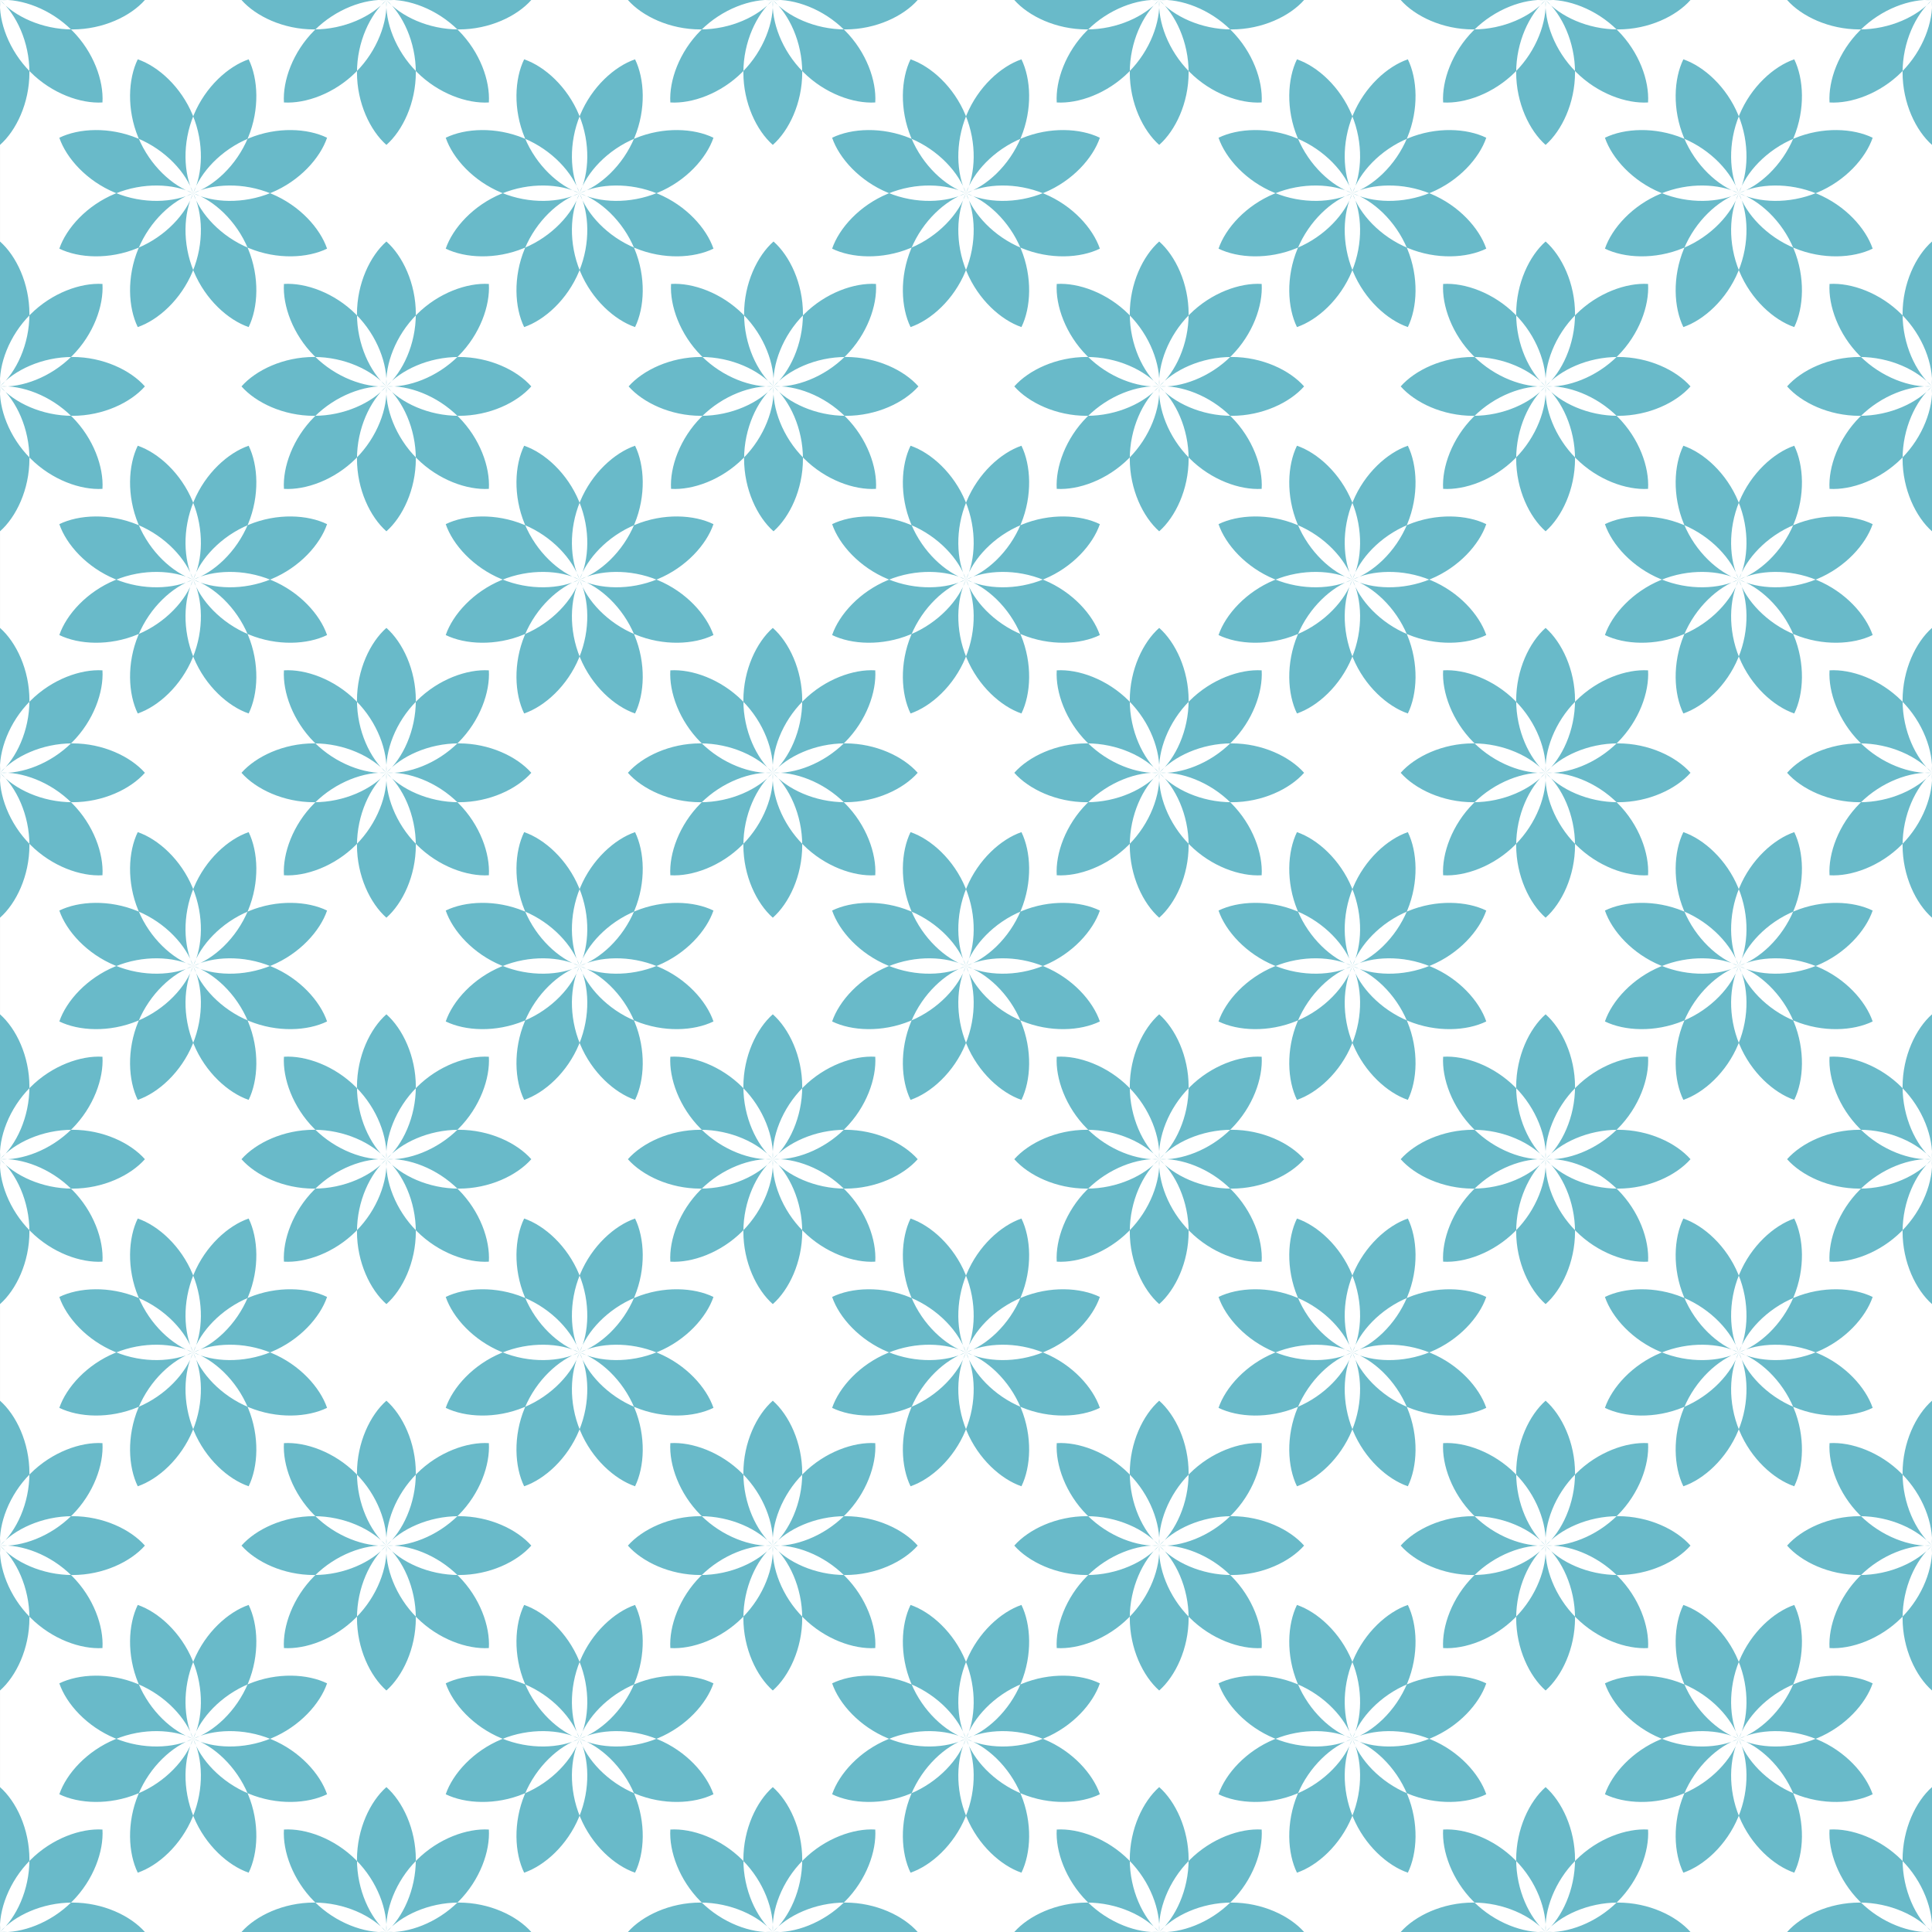 <?xml version="1.0" encoding="UTF-8"?> <svg xmlns="http://www.w3.org/2000/svg" viewBox="0 0 2000 2000" xml:space="preserve" style="fill-rule:evenodd;clip-rule:evenodd;stroke-linejoin:round;stroke-miterlimit:2"><rect x="0" y="0" width="2000" height="2000" fill="#333333" stroke="none"/> <g transform="scale(2)"> <path style="fill:none" d="M0 0h1000v1000H0z"></path> <clipPath id="a"> <path d="M0 0h1000v1000H0z"></path> </clipPath> <g clip-path="url(#a)"> <path style="fill:#fff" d="M20 0h960v1000H20z" transform="matrix(1.042 0 0 1 -20.833 0)"></path> <path d="M-106.066-106.066c22.386-1.391 52.187 9.107 74.573 31.493C-9.107-52.187 1.391-22.386 0 0c-22.386 1.391-52.187-9.107-74.573-31.493-22.386-22.386-32.884-52.187-31.493-74.573Zm212.132 0c1.391 22.386-9.107 52.187-31.493 74.573C52.187-9.107 22.386 1.391 0 0c-1.391-22.386 9.107-52.187 31.493-74.573 22.386-22.386 52.187-32.884 74.573-31.493Zm0 212.132c-22.386 1.391-52.187-9.107-74.573-31.493C9.107 52.187-1.391 22.386 0 0c22.386-1.391 52.187 9.107 74.573 31.493 22.386 22.386 32.884 52.187 31.493 74.573Zm-212.132 0c-1.391-22.386 9.107-52.187 31.493-74.573C-52.187 9.107-22.386-1.391 0 0c1.391 22.386-9.107 52.187-31.493 74.573-22.386 22.386-52.187 32.884-74.573 31.493ZM-150 0c14.846-16.813 43.342-30.462 75-30.462S-14.846-16.813 0 0c-14.846 16.813-43.342 30.462-75 30.462S-135.154 16.813-150 0ZM0-150c16.813 14.846 30.462 43.342 30.462 75S16.813-14.846 0 0c-16.813-14.846-30.462-43.342-30.462-75S-16.813-135.154 0-150ZM150 0c-14.846 16.813-43.342 30.462-75 30.462S14.846 16.813 0 0c14.846-16.813 43.342-30.462 75-30.462S135.154-16.813 150 0ZM0 150c-16.813-14.846-30.462-43.342-30.462-75S-16.813 14.846 0 0c16.813 14.846 30.462 43.342 30.462 75S16.813 135.154 0 150Zm-106.066 143.934c22.386-1.391 52.187 9.107 74.573 31.493C-9.107 347.813 1.391 377.614 0 400c-22.386 1.391-52.187-9.107-74.573-31.493-22.386-22.386-32.884-52.187-31.493-74.573Zm212.132 0c1.391 22.386-9.107 52.187-31.493 74.573C52.187 390.893 22.386 401.391 0 400c-1.391-22.386 9.107-52.187 31.493-74.573 22.386-22.386 52.187-32.884 74.573-31.493Zm0 212.132c-22.386 1.391-52.187-9.107-74.573-31.493C9.107 452.187-1.391 422.386 0 400c22.386-1.391 52.187 9.107 74.573 31.493 22.386 22.386 32.884 52.187 31.493 74.573Zm-212.132 0c-1.391-22.386 9.107-52.187 31.493-74.573C-52.187 409.107-22.386 398.609 0 400c1.391 22.386-9.107 52.187-31.493 74.573-22.386 22.386-52.187 32.884-74.573 31.493ZM-150 400c14.846-16.813 43.342-30.462 75-30.462S-14.846 383.187 0 400c-14.846 16.813-43.342 30.462-75 30.462s-60.154-13.649-75-30.462ZM0 250c16.813 14.846 30.462 43.342 30.462 75S16.813 385.154 0 400c-16.813-14.846-30.462-43.342-30.462-75S-16.813 264.846 0 250Zm150 150c-14.846 16.813-43.342 30.462-75 30.462S14.846 416.813 0 400c14.846-16.813 43.342-30.462 75-30.462s60.154 13.649 75 30.462ZM0 550c-16.813-14.846-30.462-43.342-30.462-75S-16.813 414.846 0 400c16.813 14.846 30.462 43.342 30.462 75S16.813 535.154 0 550Zm293.934-256.066c22.386-1.391 52.187 9.107 74.573 31.493C390.893 347.813 401.391 377.614 400 400c-22.386 1.391-52.187-9.107-74.573-31.493-22.386-22.386-32.884-52.187-31.493-74.573Zm212.132 0c1.391 22.386-9.107 52.187-31.493 74.573C452.187 390.893 422.386 401.391 400 400c-1.391-22.386 9.107-52.187 31.493-74.573 22.386-22.386 52.187-32.884 74.573-31.493Zm0 212.132c-22.386 1.391-52.187-9.107-74.573-31.493C409.107 452.187 398.609 422.386 400 400c22.386-1.391 52.187 9.107 74.573 31.493 22.386 22.386 32.884 52.187 31.493 74.573Zm-212.132 0c-1.391-22.386 9.107-52.187 31.493-74.573C347.813 409.107 377.614 398.609 400 400c1.391 22.386-9.107 52.187-31.493 74.573-22.386 22.386-52.187 32.884-74.573 31.493ZM250 400c14.846-16.813 43.342-30.462 75-30.462s60.154 13.649 75 30.462c-14.846 16.813-43.342 30.462-75 30.462S264.846 416.813 250 400Zm150-150c16.813 14.846 30.462 43.342 30.462 75S416.813 385.154 400 400c-16.813-14.846-30.462-43.342-30.462-75s13.649-60.154 30.462-75Zm150 150c-14.846 16.813-43.342 30.462-75 30.462S414.846 416.813 400 400c14.846-16.813 43.342-30.462 75-30.462s60.154 13.649 75 30.462ZM400 550c-16.813-14.846-30.462-43.342-30.462-75s13.649-60.154 30.462-75c16.813 14.846 30.462 43.342 30.462 75S416.813 535.154 400 550Zm294.678-256.066c22.386-1.391 52.187 9.107 74.573 31.493 22.386 22.386 32.884 52.187 31.493 74.573-22.386 1.391-52.187-9.107-74.573-31.493-22.386-22.386-32.884-52.187-31.493-74.573Zm212.132 0c1.391 22.386-9.107 52.187-31.493 74.573-22.386 22.386-52.187 32.884-74.573 31.493-1.391-22.386 9.107-52.187 31.493-74.573 22.386-22.386 52.187-32.884 74.573-31.493Zm0 212.132c-22.386 1.391-52.187-9.107-74.573-31.493-22.386-22.386-32.884-52.187-31.493-74.573 22.386-1.391 52.187 9.107 74.573 31.493 22.386 22.386 32.884 52.187 31.493 74.573Zm-212.132 0c-1.391-22.386 9.107-52.187 31.493-74.573 22.386-22.386 52.187-32.884 74.573-31.493 1.391 22.386-9.107 52.187-31.493 74.573-22.386 22.386-52.187 32.884-74.573 31.493ZM650.744 400c14.846-16.813 43.342-30.462 75-30.462s60.154 13.649 75 30.462c-14.846 16.813-43.342 30.462-75 30.462s-60.154-13.649-75-30.462Zm150-150c16.813 14.846 30.462 43.342 30.462 75s-13.649 60.154-30.462 75c-16.813-14.846-30.462-43.342-30.462-75s13.649-60.154 30.462-75Zm150 150c-14.846 16.813-43.342 30.462-75 30.462s-60.154-13.649-75-30.462c14.846-16.813 43.342-30.462 75-30.462s60.154 13.649 75 30.462Zm-150 150c-16.813-14.846-30.462-43.342-30.462-75s13.649-60.154 30.462-75c16.813 14.846 30.462 43.342 30.462 75s-13.649 60.154-30.462 75Zm293.186-256.066c22.39-1.391 52.19 9.107 74.58 31.493 22.38 22.386 32.88 52.187 31.49 74.573-22.39 1.391-52.19-9.107-74.57-31.493-22.39-22.386-32.89-52.187-31.5-74.573Zm212.14 0c1.39 22.386-9.11 52.187-31.5 74.573-22.38 22.386-52.18 32.884-74.57 31.493-1.39-22.386 9.11-52.187 31.49-74.573 22.39-22.386 52.19-32.884 74.58-31.493Zm0 212.132c-22.39 1.391-52.19-9.107-74.58-31.493-22.38-22.386-32.88-52.187-31.49-74.573 22.39-1.391 52.19 9.107 74.57 31.493 22.39 22.386 32.89 52.187 31.5 74.573Zm-212.14 0c-1.39-22.386 9.11-52.187 31.5-74.573 22.38-22.386 52.18-32.884 74.57-31.493 1.39 22.386-9.11 52.187-31.49 74.573-22.39 22.386-52.19 32.884-74.58 31.493ZM1050 400c14.85-16.813 43.34-30.462 75-30.462 31.66 0 60.15 13.649 75 30.462-14.85 16.813-43.34 30.462-75 30.462-31.66 0-60.15-13.649-75-30.462Zm150-150c16.81 14.846 30.46 43.342 30.46 75s-13.65 60.154-30.46 75c-16.81-14.846-30.46-43.342-30.46-75s13.65-60.154 30.46-75Zm150 150c-14.85 16.813-43.34 30.462-75 30.462-31.66 0-60.15-13.649-75-30.462 14.85-16.813 43.34-30.462 75-30.462 31.66 0 60.15 13.649 75 30.462Zm-150 150c-16.81-14.846-30.46-43.342-30.46-75s13.65-60.154 30.46-75c16.81 14.846 30.46 43.342 30.46 75s-13.65 60.154-30.46 75Zm293.93-256.066c22.39-1.391 52.19 9.107 74.58 31.493 22.38 22.386 32.88 52.187 31.49 74.573-22.39 1.391-52.19-9.107-74.57-31.493-22.39-22.386-32.89-52.187-31.5-74.573Zm212.14 0c1.39 22.386-9.11 52.187-31.5 74.573-22.38 22.386-52.18 32.884-74.57 31.493-1.39-22.386 9.11-52.187 31.49-74.573 22.39-22.386 52.19-32.884 74.58-31.493Zm0 212.132c-22.39 1.391-52.19-9.107-74.58-31.493-22.38-22.386-32.88-52.187-31.49-74.573 22.39-1.391 52.19 9.107 74.57 31.493 22.39 22.386 32.89 52.187 31.5 74.573Zm-212.14 0c-1.39-22.386 9.11-52.187 31.5-74.573 22.38-22.386 52.18-32.884 74.57-31.493 1.39 22.386-9.11 52.187-31.49 74.573-22.39 22.386-52.19 32.884-74.58 31.493ZM1450 400c14.85-16.813 43.34-30.462 75-30.462 31.66 0 60.15 13.649 75 30.462-14.85 16.813-43.34 30.462-75 30.462-31.66 0-60.15-13.649-75-30.462Zm150-150c16.81 14.846 30.46 43.342 30.46 75s-13.65 60.154-30.46 75c-16.81-14.846-30.46-43.342-30.46-75s13.65-60.154 30.46-75Zm150 150c-14.85 16.813-43.34 30.462-75 30.462-31.66 0-60.15-13.649-75-30.462 14.85-16.813 43.34-30.462 75-30.462 31.66 0 60.15 13.649 75 30.462Zm-150 150c-16.81-14.846-30.46-43.342-30.46-75s13.65-60.154 30.46-75c16.81 14.846 30.46 43.342 30.46 75s-13.65 60.154-30.46 75Zm293.93-256.066c22.39-1.391 52.19 9.107 74.58 31.493 22.38 22.386 32.88 52.187 31.49 74.573-22.39 1.391-52.19-9.107-74.57-31.493-22.39-22.386-32.89-52.187-31.5-74.573Zm212.14 0c1.39 22.386-9.11 52.187-31.5 74.573-22.38 22.386-52.18 32.884-74.57 31.493-1.39-22.386 9.11-52.187 31.49-74.573 22.39-22.386 52.19-32.884 74.58-31.493Zm0 212.132c-22.39 1.391-52.19-9.107-74.58-31.493-22.38-22.386-32.88-52.187-31.49-74.573 22.39-1.391 52.19 9.107 74.57 31.493 22.39 22.386 32.89 52.187 31.5 74.573Zm-212.14 0c-1.39-22.386 9.11-52.187 31.5-74.573 22.38-22.386 52.18-32.884 74.57-31.493 1.39 22.386-9.11 52.187-31.49 74.573-22.39 22.386-52.19 32.884-74.58 31.493ZM1850 400c14.85-16.813 43.34-30.462 75-30.462 31.66 0 60.15 13.649 75 30.462-14.85 16.813-43.34 30.462-75 30.462-31.66 0-60.15-13.649-75-30.462Zm150-150c16.81 14.846 30.46 43.342 30.46 75s-13.65 60.154-30.46 75c-16.81-14.846-30.46-43.342-30.46-75s13.65-60.154 30.46-75Zm150 150c-14.85 16.813-43.34 30.462-75 30.462-31.66 0-60.15-13.649-75-30.462 14.85-16.813 43.34-30.462 75-30.462 31.66 0 60.15 13.649 75 30.462Zm-150 150c-16.81-14.846-30.46-43.342-30.46-75s13.65-60.154 30.46-75c16.81 14.846 30.46 43.342 30.46 75s-13.65 60.154-30.46 75ZM-106.066 693.934c22.386-1.391 52.187 9.107 74.573 31.493C-9.107 747.813 1.391 777.614 0 800c-22.386 1.391-52.187-9.107-74.573-31.493-22.386-22.386-32.884-52.187-31.493-74.573Zm212.132 0c1.391 22.386-9.107 52.187-31.493 74.573C52.187 790.893 22.386 801.391 0 800c-1.391-22.386 9.107-52.187 31.493-74.573 22.386-22.386 52.187-32.884 74.573-31.493Zm0 212.132c-22.386 1.391-52.187-9.107-74.573-31.493C9.107 852.187-1.391 822.386 0 800c22.386-1.391 52.187 9.107 74.573 31.493 22.386 22.386 32.884 52.187 31.493 74.573Zm-212.132 0c-1.391-22.386 9.107-52.187 31.493-74.573C-52.187 809.107-22.386 798.609 0 800c1.391 22.386-9.107 52.187-31.493 74.573-22.386 22.386-52.187 32.884-74.573 31.493ZM-150 800c14.846-16.813 43.342-30.462 75-30.462S-14.846 783.187 0 800c-14.846 16.813-43.342 30.462-75 30.462s-60.154-13.649-75-30.462ZM0 650c16.813 14.846 30.462 43.342 30.462 75S16.813 785.154 0 800c-16.813-14.846-30.462-43.342-30.462-75S-16.813 664.846 0 650Zm150 150c-14.846 16.813-43.342 30.462-75 30.462S14.846 816.813 0 800c14.846-16.813 43.342-30.462 75-30.462s60.154 13.649 75 30.462ZM0 950c-16.813-14.846-30.462-43.342-30.462-75S-16.813 814.846 0 800c16.813 14.846 30.462 43.342 30.462 75S16.813 935.154 0 950Zm-106.066 143.93c22.386-1.39 52.187 9.11 74.573 31.5C-9.107 1147.81 1.391 1177.61 0 1200c-22.386 1.39-52.187-9.11-74.573-31.49-22.386-22.39-32.884-52.19-31.493-74.58Zm212.132 0c1.391 22.39-9.107 52.19-31.493 74.58C52.187 1190.89 22.386 1201.39 0 1200c-1.391-22.39 9.107-52.19 31.493-74.57 22.386-22.39 52.187-32.89 74.573-31.5Zm0 212.14c-22.386 1.39-52.187-9.11-74.573-31.5C9.107 1252.19-1.391 1222.39 0 1200c22.386-1.39 52.187 9.11 74.573 31.49 22.386 22.39 32.884 52.19 31.493 74.58Zm-212.132 0c-1.391-22.39 9.107-52.19 31.493-74.58C-52.187 1209.11-22.386 1198.61 0 1200c1.391 22.39-9.107 52.19-31.493 74.57-22.386 22.39-52.187 32.89-74.573 31.5ZM-150 1200c14.846-16.81 43.342-30.46 75-30.46s60.154 13.65 75 30.46c-14.846 16.81-43.342 30.46-75 30.46s-60.154-13.65-75-30.46ZM0 1050c16.813 14.85 30.462 43.34 30.462 75 0 31.66-13.649 60.15-30.462 75-16.813-14.85-30.462-43.34-30.462-75 0-31.66 13.649-60.15 30.462-75Zm150 150c-14.846 16.81-43.342 30.46-75 30.46S14.846 1216.81 0 1200c14.846-16.81 43.342-30.46 75-30.46s60.154 13.65 75 30.46ZM0 1350c-16.813-14.85-30.462-43.34-30.462-75 0-31.66 13.649-60.15 30.462-75 16.813 14.85 30.462 43.34 30.462 75 0 31.66-13.649 60.15-30.462 75Zm293.934-256.07c22.386-1.39 52.187 9.11 74.573 31.5 22.386 22.38 32.884 52.18 31.493 74.57-22.386 1.39-52.187-9.11-74.573-31.49-22.386-22.39-32.884-52.19-31.493-74.58Zm212.132 0c1.391 22.39-9.107 52.19-31.493 74.58-22.386 22.38-52.187 32.88-74.573 31.49-1.391-22.39 9.107-52.19 31.493-74.57 22.386-22.39 52.187-32.89 74.573-31.5Zm0 212.14c-22.386 1.39-52.187-9.11-74.573-31.5-22.386-22.38-32.884-52.18-31.493-74.57 22.386-1.39 52.187 9.11 74.573 31.49 22.386 22.39 32.884 52.19 31.493 74.58Zm-212.132 0c-1.391-22.39 9.107-52.19 31.493-74.58 22.386-22.38 52.187-32.88 74.573-31.49 1.391 22.39-9.107 52.19-31.493 74.57-22.386 22.39-52.187 32.89-74.573 31.5ZM250 1200c14.846-16.81 43.342-30.46 75-30.46s60.154 13.65 75 30.46c-14.846 16.81-43.342 30.46-75 30.46s-60.154-13.65-75-30.46Zm150-150c16.813 14.85 30.462 43.34 30.462 75 0 31.66-13.649 60.15-30.462 75-16.813-14.85-30.462-43.34-30.462-75 0-31.66 13.649-60.15 30.462-75Zm150 150c-14.846 16.81-43.342 30.46-75 30.46s-60.154-13.65-75-30.46c14.846-16.81 43.342-30.46 75-30.46s60.154 13.65 75 30.46Zm-150 150c-16.813-14.85-30.462-43.34-30.462-75 0-31.66 13.649-60.15 30.462-75 16.813 14.85 30.462 43.34 30.462 75 0 31.66-13.649 60.15-30.462 75Zm293.934-256.07c22.386-1.39 52.187 9.11 74.573 31.5 22.386 22.38 32.884 52.18 31.493 74.57-22.386 1.39-52.187-9.11-74.573-31.49-22.386-22.39-32.884-52.19-31.493-74.58Zm212.132 0c1.391 22.39-9.107 52.19-31.493 74.58-22.386 22.38-52.187 32.88-74.573 31.49-1.391-22.39 9.107-52.19 31.493-74.57 22.386-22.39 52.187-32.89 74.573-31.5Zm0 212.14c-22.386 1.39-52.187-9.11-74.573-31.5-22.386-22.38-32.884-52.18-31.493-74.57 22.386-1.39 52.187 9.11 74.573 31.49 22.386 22.39 32.884 52.19 31.493 74.58Zm-212.132 0c-1.391-22.39 9.107-52.19 31.493-74.58 22.386-22.38 52.187-32.88 74.573-31.49 1.391 22.39-9.107 52.19-31.493 74.57-22.386 22.39-52.187 32.89-74.573 31.5ZM650 1200c14.846-16.81 43.342-30.46 75-30.46s60.154 13.65 75 30.46c-14.846 16.81-43.342 30.46-75 30.46s-60.154-13.65-75-30.46Zm150-150c16.813 14.85 30.462 43.34 30.462 75 0 31.66-13.649 60.15-30.462 75-16.813-14.85-30.462-43.34-30.462-75 0-31.66 13.649-60.15 30.462-75Zm150 150c-14.846 16.81-43.342 30.46-75 30.46s-60.154-13.65-75-30.46c14.846-16.81 43.342-30.46 75-30.46s60.154 13.65 75 30.46Zm-150 150c-16.813-14.85-30.462-43.34-30.462-75 0-31.66 13.649-60.15 30.462-75 16.813 14.85 30.462 43.34 30.462 75 0 31.66-13.649 60.15-30.462 75Zm293.93-256.07c22.39-1.39 52.19 9.11 74.58 31.5 22.38 22.38 32.88 52.18 31.49 74.57-22.39 1.39-52.19-9.11-74.57-31.49-22.39-22.39-32.89-52.19-31.5-74.58Zm212.14 0c1.39 22.39-9.11 52.19-31.5 74.58-22.38 22.38-52.18 32.88-74.57 31.49-1.39-22.39 9.11-52.19 31.49-74.57 22.39-22.39 52.19-32.89 74.58-31.5Zm0 212.14c-22.39 1.39-52.19-9.11-74.58-31.5-22.38-22.38-32.88-52.18-31.49-74.57 22.39-1.39 52.19 9.11 74.57 31.49 22.39 22.39 32.89 52.19 31.5 74.58Zm-212.14 0c-1.39-22.39 9.11-52.19 31.5-74.58 22.38-22.38 52.18-32.88 74.57-31.49 1.39 22.39-9.11 52.19-31.49 74.57-22.39 22.39-52.19 32.89-74.58 31.5ZM1050 1200c14.85-16.81 43.34-30.46 75-30.46 31.66 0 60.15 13.65 75 30.46-14.85 16.81-43.34 30.46-75 30.46-31.66 0-60.15-13.65-75-30.46Zm150-150c16.81 14.85 30.46 43.34 30.46 75 0 31.66-13.65 60.15-30.46 75-16.81-14.85-30.46-43.34-30.46-75 0-31.66 13.65-60.15 30.46-75Zm150 150c-14.85 16.81-43.34 30.46-75 30.46-31.66 0-60.15-13.65-75-30.46 14.85-16.81 43.34-30.46 75-30.46 31.66 0 60.15 13.65 75 30.46Zm-150 150c-16.81-14.85-30.46-43.34-30.46-75 0-31.66 13.65-60.15 30.46-75 16.81 14.85 30.46 43.34 30.46 75 0 31.66-13.65 60.15-30.46 75Zm293.93-256.07c22.39-1.39 52.19 9.11 74.58 31.5 22.38 22.38 32.88 52.18 31.49 74.57-22.39 1.39-52.19-9.11-74.57-31.49-22.39-22.39-32.89-52.19-31.5-74.58Zm212.14 0c1.39 22.39-9.11 52.19-31.5 74.58-22.38 22.38-52.18 32.88-74.57 31.49-1.39-22.39 9.11-52.19 31.49-74.57 22.39-22.39 52.19-32.89 74.58-31.5Zm0 212.14c-22.39 1.39-52.19-9.11-74.58-31.5-22.38-22.38-32.88-52.18-31.49-74.57 22.39-1.39 52.19 9.11 74.57 31.49 22.39 22.39 32.89 52.19 31.5 74.58Zm-212.14 0c-1.39-22.39 9.11-52.19 31.5-74.58 22.38-22.38 52.18-32.88 74.57-31.49 1.39 22.39-9.11 52.19-31.49 74.57-22.39 22.39-52.19 32.89-74.58 31.5ZM1450 1200c14.85-16.81 43.34-30.46 75-30.46 31.66 0 60.15 13.65 75 30.46-14.85 16.81-43.34 30.46-75 30.46-31.66 0-60.15-13.65-75-30.46Zm150-150c16.81 14.85 30.46 43.34 30.46 75 0 31.66-13.65 60.15-30.46 75-16.81-14.85-30.46-43.34-30.46-75 0-31.66 13.65-60.15 30.46-75Zm150 150c-14.85 16.81-43.34 30.46-75 30.46-31.66 0-60.15-13.65-75-30.46 14.85-16.81 43.34-30.46 75-30.46 31.66 0 60.15 13.65 75 30.46Zm-150 150c-16.81-14.85-30.46-43.34-30.46-75 0-31.66 13.65-60.15 30.46-75 16.81 14.85 30.46 43.34 30.46 75 0 31.66-13.65 60.15-30.46 75Zm293.93-256.07c22.39-1.39 52.19 9.11 74.58 31.5 22.38 22.38 32.88 52.18 31.49 74.57-22.39 1.39-52.19-9.11-74.57-31.49-22.39-22.39-32.89-52.19-31.5-74.58Zm212.14 0c1.39 22.39-9.11 52.19-31.5 74.58-22.38 22.38-52.18 32.88-74.57 31.49-1.39-22.39 9.11-52.19 31.49-74.57 22.39-22.39 52.19-32.89 74.58-31.5Zm0 212.14c-22.39 1.39-52.19-9.11-74.58-31.5-22.38-22.38-32.88-52.18-31.49-74.57 22.39-1.39 52.19 9.11 74.57 31.49 22.39 22.39 32.89 52.19 31.5 74.58Zm-212.14 0c-1.39-22.39 9.11-52.19 31.5-74.58 22.38-22.38 52.18-32.88 74.57-31.49 1.39 22.39-9.11 52.19-31.49 74.57-22.39 22.39-52.19 32.89-74.58 31.5ZM1850 1200c14.85-16.81 43.34-30.46 75-30.46 31.66 0 60.15 13.65 75 30.46-14.85 16.81-43.34 30.46-75 30.46-31.66 0-60.15-13.65-75-30.46Zm150-150c16.81 14.85 30.46 43.34 30.46 75 0 31.66-13.65 60.15-30.46 75-16.81-14.85-30.46-43.34-30.46-75 0-31.66 13.65-60.15 30.46-75Zm150 150c-14.85 16.81-43.34 30.46-75 30.46-31.66 0-60.15-13.65-75-30.46 14.85-16.81 43.34-30.46 75-30.46 31.66 0 60.15 13.65 75 30.46Zm-150 150c-16.81-14.85-30.46-43.34-30.46-75 0-31.66 13.65-60.15 30.46-75 16.81 14.85 30.46 43.34 30.46 75 0 31.66-13.65 60.15-30.46 75ZM293.934 693.934c22.386-1.391 52.187 9.107 74.573 31.493C390.893 747.813 401.391 777.614 400 800c-22.386 1.391-52.187-9.107-74.573-31.493-22.386-22.386-32.884-52.187-31.493-74.573Zm212.132 0c1.391 22.386-9.107 52.187-31.493 74.573C452.187 790.893 422.386 801.391 400 800c-1.391-22.386 9.107-52.187 31.493-74.573 22.386-22.386 52.187-32.884 74.573-31.493Zm0 212.132c-22.386 1.391-52.187-9.107-74.573-31.493C409.107 852.187 398.609 822.386 400 800c22.386-1.391 52.187 9.107 74.573 31.493 22.386 22.386 32.884 52.187 31.493 74.573Zm-212.132 0c-1.391-22.386 9.107-52.187 31.493-74.573C347.813 809.107 377.614 798.609 400 800c1.391 22.386-9.107 52.187-31.493 74.573-22.386 22.386-52.187 32.884-74.573 31.493ZM250 800c14.846-16.813 43.342-30.462 75-30.462s60.154 13.649 75 30.462c-14.846 16.813-43.342 30.462-75 30.462S264.846 816.813 250 800Zm150-150c16.813 14.846 30.462 43.342 30.462 75S416.813 785.154 400 800c-16.813-14.846-30.462-43.342-30.462-75s13.649-60.154 30.462-75Zm150 150c-14.846 16.813-43.342 30.462-75 30.462S414.846 816.813 400 800c14.846-16.813 43.342-30.462 75-30.462s60.154 13.649 75 30.462ZM400 950c-16.813-14.846-30.462-43.342-30.462-75s13.649-60.154 30.462-75c16.813 14.846 30.462 43.342 30.462 75S416.813 935.154 400 950Zm293.934-256.066c22.386-1.391 52.187 9.107 74.573 31.493C790.893 747.813 801.391 777.614 800 800c-22.386 1.391-52.187-9.107-74.573-31.493-22.386-22.386-32.884-52.187-31.493-74.573Zm212.132 0c1.391 22.386-9.107 52.187-31.493 74.573C852.187 790.893 822.386 801.391 800 800c-1.391-22.386 9.107-52.187 31.493-74.573 22.386-22.386 52.187-32.884 74.573-31.493Zm0 212.132c-22.386 1.391-52.187-9.107-74.573-31.493C809.107 852.187 798.609 822.386 800 800c22.386-1.391 52.187 9.107 74.573 31.493 22.386 22.386 32.884 52.187 31.493 74.573Zm-212.132 0c-1.391-22.386 9.107-52.187 31.493-74.573C747.813 809.107 777.614 798.609 800 800c1.391 22.386-9.107 52.187-31.493 74.573-22.386 22.386-52.187 32.884-74.573 31.493ZM650 800c14.846-16.813 43.342-30.462 75-30.462s60.154 13.649 75 30.462c-14.846 16.813-43.342 30.462-75 30.462S664.846 816.813 650 800Zm150-150c16.813 14.846 30.462 43.342 30.462 75S816.813 785.154 800 800c-16.813-14.846-30.462-43.342-30.462-75s13.649-60.154 30.462-75Zm150 150c-14.846 16.813-43.342 30.462-75 30.462S814.846 816.813 800 800c14.846-16.813 43.342-30.462 75-30.462s60.154 13.649 75 30.462ZM800 950c-16.813-14.846-30.462-43.342-30.462-75s13.649-60.154 30.462-75c16.813 14.846 30.462 43.342 30.462 75S816.813 935.154 800 950Zm293.93-256.066c22.39-1.391 52.19 9.107 74.58 31.493 22.38 22.386 32.88 52.187 31.49 74.573-22.39 1.391-52.19-9.107-74.57-31.493-22.39-22.386-32.89-52.187-31.5-74.573Zm212.14 0c1.39 22.386-9.11 52.187-31.5 74.573-22.38 22.386-52.18 32.884-74.57 31.493-1.39-22.386 9.11-52.187 31.49-74.573 22.39-22.386 52.19-32.884 74.58-31.493Zm0 212.132c-22.39 1.391-52.19-9.107-74.58-31.493-22.38-22.386-32.88-52.187-31.49-74.573 22.39-1.391 52.19 9.107 74.57 31.493 22.39 22.386 32.89 52.187 31.5 74.573Zm-212.14 0c-1.39-22.386 9.11-52.187 31.5-74.573 22.38-22.386 52.18-32.884 74.57-31.493 1.39 22.386-9.11 52.187-31.49 74.573-22.39 22.386-52.19 32.884-74.58 31.493ZM1050 800c14.85-16.813 43.34-30.462 75-30.462 31.66 0 60.15 13.649 75 30.462-14.85 16.813-43.34 30.462-75 30.462-31.66 0-60.15-13.649-75-30.462Zm150-150c16.81 14.846 30.46 43.342 30.46 75s-13.65 60.154-30.46 75c-16.81-14.846-30.46-43.342-30.46-75s13.65-60.154 30.46-75Zm150 150c-14.85 16.813-43.34 30.462-75 30.462-31.66 0-60.15-13.649-75-30.462 14.85-16.813 43.34-30.462 75-30.462 31.66 0 60.15 13.649 75 30.462Zm-150 150c-16.81-14.846-30.46-43.342-30.46-75s13.65-60.154 30.46-75c16.81 14.846 30.46 43.342 30.46 75s-13.65 60.154-30.46 75Zm293.93-256.066c22.39-1.391 52.19 9.107 74.58 31.493 22.38 22.386 32.88 52.187 31.49 74.573-22.39 1.391-52.19-9.107-74.57-31.493-22.39-22.386-32.89-52.187-31.5-74.573Zm212.14 0c1.39 22.386-9.11 52.187-31.5 74.573-22.38 22.386-52.18 32.884-74.57 31.493-1.39-22.386 9.11-52.187 31.49-74.573 22.39-22.386 52.19-32.884 74.58-31.493Zm0 212.132c-22.39 1.391-52.19-9.107-74.58-31.493-22.38-22.386-32.88-52.187-31.49-74.573 22.39-1.391 52.19 9.107 74.57 31.493 22.39 22.386 32.89 52.187 31.5 74.573Zm-212.14 0c-1.39-22.386 9.11-52.187 31.5-74.573 22.38-22.386 52.18-32.884 74.57-31.493 1.39 22.386-9.11 52.187-31.49 74.573-22.39 22.386-52.19 32.884-74.58 31.493ZM1450 800c14.85-16.813 43.34-30.462 75-30.462 31.66 0 60.15 13.649 75 30.462-14.85 16.813-43.34 30.462-75 30.462-31.66 0-60.15-13.649-75-30.462Zm150-150c16.81 14.846 30.46 43.342 30.46 75s-13.65 60.154-30.46 75c-16.81-14.846-30.46-43.342-30.46-75s13.65-60.154 30.46-75Zm150 150c-14.85 16.813-43.34 30.462-75 30.462-31.66 0-60.15-13.649-75-30.462 14.85-16.813 43.34-30.462 75-30.462 31.66 0 60.15 13.649 75 30.462Zm-150 150c-16.81-14.846-30.46-43.342-30.46-75s13.65-60.154 30.46-75c16.81 14.846 30.46 43.342 30.46 75s-13.65 60.154-30.46 75Zm293.93-256.066c22.39-1.391 52.19 9.107 74.58 31.493 22.38 22.386 32.88 52.187 31.49 74.573-22.39 1.391-52.19-9.107-74.57-31.493-22.39-22.386-32.89-52.187-31.5-74.573Zm212.14 0c1.39 22.386-9.11 52.187-31.5 74.573-22.38 22.386-52.18 32.884-74.57 31.493-1.39-22.386 9.11-52.187 31.49-74.573 22.39-22.386 52.19-32.884 74.58-31.493Zm0 212.132c-22.39 1.391-52.19-9.107-74.58-31.493-22.38-22.386-32.88-52.187-31.49-74.573 22.39-1.391 52.19 9.107 74.57 31.493 22.39 22.386 32.89 52.187 31.5 74.573Zm-212.14 0c-1.39-22.386 9.11-52.187 31.5-74.573 22.38-22.386 52.18-32.884 74.57-31.493 1.39 22.386-9.11 52.187-31.49 74.573-22.39 22.386-52.19 32.884-74.58 31.493ZM1850 800c14.85-16.813 43.34-30.462 75-30.462 31.66 0 60.15 13.649 75 30.462-14.85 16.813-43.34 30.462-75 30.462-31.66 0-60.15-13.649-75-30.462Zm150-150c16.81 14.846 30.46 43.342 30.46 75s-13.65 60.154-30.46 75c-16.81-14.846-30.46-43.342-30.46-75s13.65-60.154 30.46-75Zm150 150c-14.85 16.813-43.34 30.462-75 30.462-31.66 0-60.15-13.649-75-30.462 14.85-16.813 43.34-30.462 75-30.462 31.66 0 60.15 13.649 75 30.462Zm-150 150c-16.81-14.846-30.46-43.342-30.46-75s13.65-60.154 30.46-75c16.81 14.846 30.46 43.342 30.46 75s-13.65 60.154-30.46 75Zm-2106.066 543.93c22.386-1.39 52.187 9.11 74.573 31.5C-9.107 1547.81 1.391 1577.61 0 1600c-22.386 1.39-52.187-9.11-74.573-31.49-22.386-22.39-32.884-52.19-31.493-74.58Zm212.132 0c1.391 22.39-9.107 52.19-31.493 74.58C52.187 1590.89 22.386 1601.39 0 1600c-1.391-22.39 9.107-52.19 31.493-74.57 22.386-22.39 52.187-32.89 74.573-31.5Zm0 212.14c-22.386 1.39-52.187-9.11-74.573-31.5C9.107 1652.19-1.391 1622.39 0 1600c22.386-1.39 52.187 9.11 74.573 31.49 22.386 22.39 32.884 52.19 31.493 74.58Zm-212.132 0c-1.391-22.39 9.107-52.19 31.493-74.58C-52.187 1609.11-22.386 1598.61 0 1600c1.391 22.39-9.107 52.19-31.493 74.57-22.386 22.39-52.187 32.89-74.573 31.5ZM-150 1600c14.846-16.81 43.342-30.46 75-30.46s60.154 13.65 75 30.46c-14.846 16.81-43.342 30.46-75 30.46s-60.154-13.65-75-30.46ZM0 1450c16.813 14.85 30.462 43.34 30.462 75 0 31.66-13.649 60.15-30.462 75-16.813-14.85-30.462-43.34-30.462-75 0-31.66 13.649-60.15 30.462-75Zm150 150c-14.846 16.81-43.342 30.46-75 30.46S14.846 1616.81 0 1600c14.846-16.81 43.342-30.46 75-30.46s60.154 13.65 75 30.46ZM0 1750c-16.813-14.85-30.462-43.34-30.462-75 0-31.66 13.649-60.15 30.462-75 16.813 14.85 30.462 43.34 30.462 75 0 31.66-13.649 60.15-30.462 75Zm293.934-256.07c22.386-1.39 52.187 9.11 74.573 31.5 22.386 22.38 32.884 52.18 31.493 74.57-22.386 1.39-52.187-9.11-74.573-31.49-22.386-22.39-32.884-52.19-31.493-74.58Zm212.132 0c1.391 22.39-9.107 52.19-31.493 74.58-22.386 22.38-52.187 32.88-74.573 31.49-1.391-22.39 9.107-52.19 31.493-74.57 22.386-22.39 52.187-32.89 74.573-31.5Zm0 212.14c-22.386 1.39-52.187-9.11-74.573-31.5-22.386-22.38-32.884-52.18-31.493-74.57 22.386-1.39 52.187 9.11 74.573 31.49 22.386 22.39 32.884 52.19 31.493 74.58Zm-212.132 0c-1.391-22.39 9.107-52.19 31.493-74.58 22.386-22.38 52.187-32.88 74.573-31.49 1.391 22.39-9.107 52.19-31.493 74.57-22.386 22.39-52.187 32.89-74.573 31.5ZM250 1600c14.846-16.81 43.342-30.46 75-30.46s60.154 13.65 75 30.46c-14.846 16.81-43.342 30.46-75 30.46s-60.154-13.65-75-30.46Zm150-150c16.813 14.85 30.462 43.34 30.462 75 0 31.66-13.649 60.15-30.462 75-16.813-14.85-30.462-43.34-30.462-75 0-31.66 13.649-60.15 30.462-75Zm150 150c-14.846 16.81-43.342 30.46-75 30.46s-60.154-13.65-75-30.46c14.846-16.81 43.342-30.46 75-30.46s60.154 13.65 75 30.46Zm-150 150c-16.813-14.85-30.462-43.34-30.462-75 0-31.66 13.649-60.15 30.462-75 16.813 14.85 30.462 43.34 30.462 75 0 31.66-13.649 60.15-30.462 75Zm293.934-256.07c22.386-1.39 52.187 9.11 74.573 31.5 22.386 22.38 32.884 52.18 31.493 74.57-22.386 1.39-52.187-9.11-74.573-31.49-22.386-22.39-32.884-52.19-31.493-74.58Zm212.132 0c1.391 22.39-9.107 52.19-31.493 74.58-22.386 22.38-52.187 32.88-74.573 31.49-1.391-22.39 9.107-52.19 31.493-74.57 22.386-22.39 52.187-32.89 74.573-31.5Zm0 212.14c-22.386 1.39-52.187-9.11-74.573-31.5-22.386-22.38-32.884-52.18-31.493-74.57 22.386-1.39 52.187 9.11 74.573 31.49 22.386 22.39 32.884 52.19 31.493 74.58Zm-212.132 0c-1.391-22.39 9.107-52.19 31.493-74.58 22.386-22.38 52.187-32.88 74.573-31.49 1.391 22.39-9.107 52.19-31.493 74.57-22.386 22.39-52.187 32.89-74.573 31.5ZM650 1600c14.846-16.81 43.342-30.46 75-30.46s60.154 13.65 75 30.46c-14.846 16.81-43.342 30.46-75 30.46s-60.154-13.65-75-30.46Zm150-150c16.813 14.85 30.462 43.34 30.462 75 0 31.66-13.649 60.15-30.462 75-16.813-14.85-30.462-43.34-30.462-75 0-31.66 13.649-60.15 30.462-75Zm150 150c-14.846 16.81-43.342 30.46-75 30.46s-60.154-13.65-75-30.46c14.846-16.81 43.342-30.46 75-30.46s60.154 13.65 75 30.46Zm-150 150c-16.813-14.85-30.462-43.34-30.462-75 0-31.66 13.649-60.15 30.462-75 16.813 14.85 30.462 43.34 30.462 75 0 31.66-13.649 60.15-30.462 75Zm293.93-256.07c22.39-1.39 52.19 9.11 74.58 31.5 22.38 22.38 32.88 52.18 31.49 74.57-22.39 1.39-52.19-9.11-74.57-31.49-22.39-22.39-32.89-52.19-31.5-74.58Zm212.14 0c1.39 22.39-9.11 52.19-31.5 74.58-22.38 22.38-52.18 32.88-74.57 31.49-1.39-22.39 9.11-52.19 31.49-74.57 22.39-22.39 52.19-32.89 74.58-31.5Zm0 212.14c-22.39 1.39-52.19-9.11-74.58-31.5-22.38-22.38-32.88-52.18-31.49-74.57 22.39-1.39 52.19 9.11 74.57 31.49 22.39 22.39 32.89 52.19 31.5 74.58Zm-212.14 0c-1.39-22.39 9.11-52.19 31.5-74.58 22.38-22.38 52.18-32.88 74.57-31.49 1.39 22.39-9.11 52.19-31.49 74.57-22.39 22.39-52.19 32.89-74.58 31.5ZM1050 1600c14.85-16.81 43.34-30.46 75-30.46 31.66 0 60.15 13.65 75 30.46-14.85 16.81-43.34 30.46-75 30.46-31.66 0-60.15-13.65-75-30.46Zm150-150c16.81 14.85 30.46 43.34 30.46 75 0 31.66-13.65 60.15-30.46 75-16.81-14.85-30.46-43.34-30.46-75 0-31.66 13.65-60.15 30.46-75Zm150 150c-14.85 16.81-43.34 30.46-75 30.46-31.66 0-60.15-13.65-75-30.46 14.85-16.81 43.34-30.46 75-30.46 31.66 0 60.15 13.65 75 30.46Zm-150 150c-16.81-14.85-30.46-43.34-30.46-75 0-31.66 13.65-60.15 30.46-75 16.81 14.85 30.46 43.34 30.46 75 0 31.66-13.65 60.15-30.46 75Zm293.93-256.07c22.39-1.39 52.19 9.11 74.58 31.5 22.38 22.38 32.88 52.18 31.49 74.57-22.39 1.39-52.19-9.11-74.57-31.49-22.39-22.39-32.89-52.19-31.5-74.58Zm212.14 0c1.39 22.39-9.11 52.19-31.5 74.58-22.38 22.38-52.18 32.88-74.57 31.49-1.39-22.39 9.11-52.19 31.49-74.57 22.39-22.39 52.19-32.89 74.58-31.5Zm0 212.14c-22.39 1.39-52.19-9.11-74.58-31.5-22.38-22.38-32.88-52.18-31.49-74.57 22.39-1.39 52.19 9.11 74.57 31.49 22.39 22.39 32.89 52.19 31.5 74.58Zm-212.14 0c-1.39-22.39 9.11-52.19 31.5-74.58 22.38-22.38 52.18-32.88 74.57-31.49 1.39 22.39-9.11 52.19-31.49 74.57-22.39 22.39-52.19 32.89-74.58 31.5ZM1450 1600c14.85-16.81 43.34-30.46 75-30.46 31.66 0 60.15 13.65 75 30.46-14.85 16.81-43.34 30.46-75 30.46-31.66 0-60.15-13.65-75-30.46Zm150-150c16.81 14.85 30.46 43.34 30.46 75 0 31.66-13.65 60.15-30.46 75-16.81-14.85-30.46-43.34-30.46-75 0-31.66 13.65-60.15 30.46-75Zm150 150c-14.85 16.81-43.34 30.46-75 30.46-31.66 0-60.15-13.65-75-30.46 14.85-16.81 43.34-30.46 75-30.46 31.66 0 60.15 13.65 75 30.46Zm-150 150c-16.81-14.85-30.46-43.34-30.46-75 0-31.66 13.65-60.15 30.46-75 16.81 14.85 30.46 43.34 30.46 75 0 31.66-13.65 60.15-30.46 75Zm293.93-256.07c22.39-1.39 52.19 9.11 74.58 31.5 22.38 22.38 32.88 52.18 31.49 74.57-22.39 1.39-52.19-9.11-74.57-31.49-22.39-22.39-32.89-52.19-31.5-74.58Zm212.14 0c1.39 22.39-9.11 52.19-31.5 74.58-22.38 22.38-52.18 32.88-74.57 31.49-1.39-22.39 9.11-52.19 31.49-74.57 22.39-22.39 52.19-32.89 74.58-31.5Zm0 212.14c-22.39 1.39-52.19-9.11-74.58-31.5-22.38-22.38-32.88-52.18-31.49-74.57 22.39-1.39 52.19 9.11 74.57 31.49 22.39 22.39 32.89 52.19 31.5 74.58Zm-212.14 0c-1.39-22.39 9.11-52.19 31.5-74.58 22.38-22.38 52.18-32.88 74.57-31.49 1.39 22.39-9.11 52.19-31.49 74.57-22.39 22.39-52.19 32.89-74.58 31.5ZM1850 1600c14.85-16.81 43.34-30.46 75-30.46 31.66 0 60.15 13.65 75 30.46-14.85 16.81-43.34 30.46-75 30.46-31.66 0-60.15-13.65-75-30.46Zm150-150c16.81 14.85 30.46 43.34 30.46 75 0 31.66-13.65 60.15-30.46 75-16.81-14.85-30.46-43.34-30.46-75 0-31.66 13.65-60.15 30.46-75Zm150 150c-14.85 16.81-43.34 30.46-75 30.46-31.66 0-60.15-13.65-75-30.46 14.85-16.81 43.34-30.46 75-30.46 31.66 0 60.15 13.65 75 30.46Zm-150 150c-16.81-14.85-30.46-43.34-30.46-75 0-31.66 13.65-60.15 30.46-75 16.81 14.85 30.46 43.34 30.46 75 0 31.66-13.65 60.15-30.46 75Zm-2106.066 143.93c22.386-1.39 52.187 9.11 74.573 31.5C-9.107 1947.81 1.391 1977.61 0 2000c-22.386 1.39-52.187-9.11-74.573-31.49-22.386-22.39-32.884-52.19-31.493-74.58Zm212.132 0c1.391 22.39-9.107 52.19-31.493 74.58C52.187 1990.89 22.386 2001.39 0 2000c-1.391-22.39 9.107-52.19 31.493-74.57 22.386-22.39 52.187-32.89 74.573-31.5Zm0 212.14c-22.386 1.39-52.187-9.11-74.573-31.5C9.107 2052.19-1.391 2022.39 0 2000c22.386-1.39 52.187 9.11 74.573 31.49 22.386 22.39 32.884 52.19 31.493 74.58Zm-212.132 0c-1.391-22.39 9.107-52.19 31.493-74.58C-52.187 2009.11-22.386 1998.61 0 2000c1.391 22.39-9.107 52.19-31.493 74.57-22.386 22.39-52.187 32.89-74.573 31.5ZM-150 2000c14.846-16.81 43.342-30.46 75-30.46s60.154 13.65 75 30.46c-14.846 16.81-43.342 30.46-75 30.46s-60.154-13.65-75-30.46ZM0 1850c16.813 14.85 30.462 43.34 30.462 75 0 31.66-13.649 60.15-30.462 75-16.813-14.85-30.462-43.34-30.462-75 0-31.66 13.649-60.15 30.462-75Zm150 150c-14.846 16.81-43.342 30.46-75 30.46S14.846 2016.81 0 2000c14.846-16.81 43.342-30.46 75-30.46s60.154 13.65 75 30.46ZM0 2150c-16.813-14.85-30.462-43.34-30.462-75 0-31.66 13.649-60.15 30.462-75 16.813 14.85 30.462 43.34 30.462 75 0 31.66-13.649 60.15-30.462 75Zm293.934-256.07c22.386-1.39 52.187 9.11 74.573 31.5 22.386 22.38 32.884 52.18 31.493 74.57-22.386 1.39-52.187-9.11-74.573-31.49-22.386-22.39-32.884-52.19-31.493-74.58Zm212.132 0c1.391 22.39-9.107 52.19-31.493 74.58-22.386 22.38-52.187 32.88-74.573 31.49-1.391-22.39 9.107-52.19 31.493-74.57 22.386-22.39 52.187-32.89 74.573-31.5Zm0 212.14c-22.386 1.39-52.187-9.11-74.573-31.5-22.386-22.38-32.884-52.18-31.493-74.57 22.386-1.39 52.187 9.11 74.573 31.49 22.386 22.39 32.884 52.19 31.493 74.58Zm-212.132 0c-1.391-22.39 9.107-52.19 31.493-74.58 22.386-22.38 52.187-32.88 74.573-31.49 1.391 22.39-9.107 52.19-31.493 74.57-22.386 22.39-52.187 32.89-74.573 31.5ZM250 2000c14.846-16.81 43.342-30.46 75-30.46s60.154 13.65 75 30.46c-14.846 16.81-43.342 30.46-75 30.46s-60.154-13.65-75-30.46Zm150-150c16.813 14.85 30.462 43.34 30.462 75 0 31.66-13.649 60.15-30.462 75-16.813-14.85-30.462-43.34-30.462-75 0-31.66 13.649-60.15 30.462-75Zm150 150c-14.846 16.81-43.342 30.46-75 30.46s-60.154-13.65-75-30.46c14.846-16.81 43.342-30.46 75-30.46s60.154 13.65 75 30.46Zm-150 150c-16.813-14.85-30.462-43.34-30.462-75 0-31.66 13.649-60.15 30.462-75 16.813 14.85 30.462 43.34 30.462 75 0 31.66-13.649 60.15-30.462 75Zm293.934-256.07c22.386-1.39 52.187 9.11 74.573 31.5 22.386 22.38 32.884 52.18 31.493 74.57-22.386 1.39-52.187-9.11-74.573-31.49-22.386-22.39-32.884-52.19-31.493-74.58Zm212.132 0c1.391 22.39-9.107 52.19-31.493 74.58-22.386 22.38-52.187 32.88-74.573 31.49-1.391-22.39 9.107-52.19 31.493-74.57 22.386-22.39 52.187-32.89 74.573-31.5Zm0 212.14c-22.386 1.39-52.187-9.11-74.573-31.5-22.386-22.38-32.884-52.18-31.493-74.57 22.386-1.39 52.187 9.11 74.573 31.49 22.386 22.39 32.884 52.19 31.493 74.58Zm-212.132 0c-1.391-22.39 9.107-52.19 31.493-74.58 22.386-22.38 52.187-32.88 74.573-31.49 1.391 22.39-9.107 52.19-31.493 74.57-22.386 22.39-52.187 32.89-74.573 31.5ZM650 2000c14.846-16.81 43.342-30.46 75-30.46s60.154 13.65 75 30.46c-14.846 16.81-43.342 30.46-75 30.46s-60.154-13.65-75-30.46Zm150-150c16.813 14.85 30.462 43.34 30.462 75 0 31.66-13.649 60.15-30.462 75-16.813-14.85-30.462-43.34-30.462-75 0-31.66 13.649-60.15 30.462-75Zm150 150c-14.846 16.81-43.342 30.46-75 30.46s-60.154-13.65-75-30.46c14.846-16.81 43.342-30.46 75-30.46s60.154 13.65 75 30.46Zm-150 150c-16.813-14.85-30.462-43.34-30.462-75 0-31.66 13.649-60.15 30.462-75 16.813 14.85 30.462 43.34 30.462 75 0 31.66-13.649 60.15-30.462 75Zm293.93-256.07c22.39-1.39 52.19 9.11 74.58 31.5 22.38 22.38 32.88 52.18 31.49 74.57-22.39 1.39-52.19-9.11-74.57-31.49-22.39-22.39-32.89-52.19-31.5-74.58Zm212.14 0c1.39 22.39-9.11 52.19-31.5 74.58-22.38 22.38-52.18 32.88-74.57 31.49-1.39-22.39 9.11-52.19 31.49-74.57 22.39-22.39 52.19-32.89 74.58-31.5Zm0 212.14c-22.39 1.39-52.19-9.11-74.58-31.5-22.38-22.38-32.88-52.18-31.49-74.57 22.39-1.39 52.19 9.11 74.57 31.49 22.39 22.39 32.89 52.19 31.5 74.58Zm-212.14 0c-1.39-22.39 9.11-52.19 31.5-74.58 22.38-22.38 52.18-32.88 74.57-31.49 1.39 22.39-9.11 52.19-31.49 74.57-22.39 22.39-52.19 32.89-74.58 31.5ZM1050 2000c14.85-16.81 43.34-30.46 75-30.46 31.66 0 60.15 13.65 75 30.46-14.85 16.81-43.34 30.46-75 30.46-31.66 0-60.15-13.65-75-30.46Zm150-150c16.81 14.85 30.46 43.34 30.46 75 0 31.66-13.65 60.15-30.46 75-16.81-14.85-30.46-43.34-30.46-75 0-31.66 13.65-60.15 30.46-75Zm150 150c-14.85 16.81-43.34 30.46-75 30.46-31.66 0-60.15-13.65-75-30.46 14.85-16.81 43.34-30.46 75-30.46 31.66 0 60.15 13.65 75 30.46Zm-150 150c-16.81-14.85-30.46-43.34-30.46-75 0-31.66 13.65-60.15 30.46-75 16.81 14.85 30.46 43.34 30.46 75 0 31.66-13.65 60.15-30.46 75Zm293.93-256.07c22.39-1.39 52.19 9.11 74.58 31.5 22.38 22.38 32.88 52.18 31.49 74.57-22.39 1.39-52.19-9.11-74.57-31.49-22.39-22.39-32.89-52.19-31.5-74.58Zm212.14 0c1.39 22.39-9.11 52.19-31.5 74.58-22.38 22.38-52.18 32.88-74.57 31.49-1.39-22.39 9.11-52.19 31.49-74.57 22.39-22.39 52.19-32.89 74.58-31.5Zm0 212.14c-22.39 1.39-52.19-9.11-74.58-31.5-22.38-22.38-32.88-52.18-31.49-74.57 22.39-1.39 52.19 9.11 74.57 31.49 22.39 22.39 32.89 52.19 31.5 74.58Zm-212.14 0c-1.39-22.39 9.11-52.19 31.5-74.58 22.38-22.38 52.18-32.88 74.57-31.49 1.39 22.39-9.11 52.19-31.49 74.57-22.39 22.39-52.19 32.89-74.58 31.5ZM1450 2000c14.85-16.81 43.34-30.46 75-30.46 31.66 0 60.15 13.65 75 30.46-14.85 16.81-43.34 30.46-75 30.46-31.66 0-60.15-13.65-75-30.46Zm150-150c16.81 14.85 30.46 43.34 30.46 75 0 31.66-13.65 60.15-30.46 75-16.81-14.85-30.46-43.34-30.46-75 0-31.66 13.65-60.15 30.46-75Zm150 150c-14.85 16.81-43.34 30.46-75 30.46-31.66 0-60.15-13.65-75-30.46 14.85-16.81 43.34-30.46 75-30.46 31.66 0 60.15 13.65 75 30.46Zm-150 150c-16.81-14.85-30.46-43.34-30.46-75 0-31.66 13.65-60.15 30.46-75 16.81 14.85 30.46 43.34 30.46 75 0 31.66-13.65 60.15-30.46 75Zm293.93-256.07c22.39-1.39 52.19 9.11 74.58 31.5 22.38 22.38 32.88 52.18 31.49 74.57-22.39 1.39-52.19-9.11-74.57-31.49-22.39-22.39-32.89-52.19-31.5-74.58Zm212.14 0c1.39 22.39-9.11 52.19-31.5 74.58-22.38 22.38-52.18 32.88-74.57 31.49-1.39-22.39 9.11-52.19 31.49-74.57 22.39-22.39 52.19-32.89 74.58-31.5Zm0 212.14c-22.39 1.39-52.19-9.11-74.58-31.5-22.38-22.38-32.88-52.18-31.49-74.57 22.39-1.39 52.19 9.11 74.57 31.49 22.39 22.39 32.89 52.19 31.5 74.58Zm-212.14 0c-1.39-22.39 9.11-52.19 31.5-74.58 22.38-22.38 52.18-32.88 74.57-31.49 1.39 22.39-9.11 52.19-31.49 74.57-22.39 22.39-52.19 32.89-74.58 31.5ZM1850 2000c14.85-16.81 43.34-30.46 75-30.46 31.66 0 60.15 13.65 75 30.46-14.85 16.81-43.34 30.46-75 30.46-31.66 0-60.15-13.65-75-30.46Zm150-150c16.81 14.85 30.46 43.34 30.46 75 0 31.66-13.65 60.15-30.46 75-16.81-14.85-30.46-43.34-30.46-75 0-31.66 13.65-60.15 30.46-75Zm150 150c-14.85 16.81-43.34 30.46-75 30.46-31.66 0-60.15-13.65-75-30.46 14.85-16.81 43.34-30.46 75-30.46 31.66 0 60.15 13.65 75 30.46Zm-150 150c-16.81-14.85-30.46-43.34-30.46-75 0-31.66 13.65-60.15 30.46-75 16.81 14.85 30.46 43.34 30.46 75 0 31.66-13.65 60.15-30.46 75ZM142.597 61.418c21.215 7.282 44.73 28.385 56.845 57.634C211.557 148.3 209.851 179.85 200 200c-21.214-7.282-44.729-28.385-56.845-57.634-12.115-29.248-10.409-60.798-.558-80.948Zm195.985 81.179c-7.282 21.215-28.385 44.73-57.634 56.845C251.7 211.557 220.15 209.851 200 200c7.282-21.214 28.385-44.729 57.634-56.845 29.248-12.115 60.798-10.409 80.948-.558Zm-81.179 195.985c-21.215-7.282-44.73-28.385-56.845-57.634C188.443 251.7 190.149 220.15 200 200c21.214 7.282 44.729 28.385 56.845 57.634 12.115 29.248 10.409 60.798.558 80.948ZM61.418 257.403c7.282-21.215 28.385-44.73 57.634-56.845C148.3 188.443 179.85 190.149 200 200c-7.282 21.214-28.385 44.729-57.634 56.845-29.248 12.115-60.798 10.409-80.948.558Zm0-114.806c20.15-9.851 51.7-11.557 80.948.558C171.615 155.271 192.718 178.786 200 200c-20.15 9.851-51.7 11.557-80.948-.558-29.249-12.115-50.352-35.63-57.634-56.845Zm195.985-81.179c9.851 20.15 11.557 51.7-.558 80.948C244.729 171.615 221.214 192.718 200 200c-9.851-20.15-11.557-51.7.558-80.948 12.115-29.249 35.63-50.352 56.845-57.634Zm81.179 195.985c-20.15 9.851-51.7 11.557-80.948-.558C228.385 244.729 207.282 221.214 200 200c20.15-9.851 51.7-11.557 80.948.558 29.249 12.115 50.352 35.63 57.634 56.845Zm-195.985 81.179c-9.851-20.15-11.557-51.7.558-80.948C155.271 228.385 178.786 207.282 200 200c9.851 20.15 11.557 51.7-.558 80.948-12.115 29.249-35.63 50.352-56.845 57.634Zm0 122.836c21.215 7.282 44.73 28.385 56.845 57.634C211.557 548.3 209.851 579.85 200 600c-21.214-7.282-44.729-28.385-56.845-57.634-12.115-29.248-10.409-60.798-.558-80.948Zm195.985 81.179c-7.282 21.215-28.385 44.73-57.634 56.845C251.7 611.557 220.15 609.851 200 600c7.282-21.214 28.385-44.729 57.634-56.845 29.248-12.115 60.798-10.409 80.948-.558Zm-81.179 195.985c-21.215-7.282-44.73-28.385-56.845-57.634C188.443 651.7 190.149 620.15 200 600c21.214 7.282 44.729 28.385 56.845 57.634 12.115 29.248 10.409 60.798.558 80.948ZM61.418 657.403c7.282-21.215 28.385-44.73 57.634-56.845C148.3 588.443 179.85 590.149 200 600c-7.282 21.214-28.385 44.729-57.634 56.845-29.248 12.115-60.798 10.409-80.948.558Zm0-114.806c20.15-9.851 51.7-11.557 80.948.558C171.615 555.271 192.718 578.786 200 600c-20.15 9.851-51.7 11.557-80.948-.558-29.249-12.115-50.352-35.63-57.634-56.845Zm195.985-81.179c9.851 20.15 11.557 51.7-.558 80.948C244.729 571.615 221.214 592.718 200 600c-9.851-20.15-11.557-51.7.558-80.948 12.115-29.249 35.63-50.352 56.845-57.634Zm81.179 195.985c-20.15 9.851-51.7 11.557-80.948-.558C228.385 644.729 207.282 621.214 200 600c20.15-9.851 51.7-11.557 80.948.558 29.249 12.115 50.352 35.63 57.634 56.845Zm-195.985 81.179c-9.851-20.15-11.557-51.7.558-80.948C155.271 628.385 178.786 607.282 200 600c9.851 20.15 11.557 51.7-.558 80.948-12.115 29.249-35.63 50.352-56.845 57.634Zm0 122.836c21.215 7.282 44.73 28.385 56.845 57.634C211.557 948.3 209.851 979.85 200 1000c-21.214-7.282-44.729-28.385-56.845-57.634-12.115-29.248-10.409-60.798-.558-80.948Zm195.985 81.179c-7.282 21.215-28.385 44.73-57.634 56.845C251.7 1011.56 220.15 1009.85 200 1000c7.282-21.214 28.385-44.729 57.634-56.845 29.248-12.115 60.798-10.409 80.948-.558Zm-81.179 195.983c-21.215-7.28-44.73-28.38-56.845-57.63-12.115-29.25-10.409-60.8-.558-80.95 21.214 7.28 44.729 28.38 56.845 57.63 12.115 29.25 10.409 60.8.558 80.95ZM61.418 1057.4c7.282-21.21 28.385-44.73 57.634-56.84C148.3 988.443 179.85 990.149 200 1000c-7.282 21.21-28.385 44.73-57.634 56.85-29.248 12.11-60.798 10.4-80.948.55Zm0-114.803c20.15-9.851 51.7-11.557 80.948.558C171.615 955.271 192.718 978.786 200 1000c-20.15 9.85-51.7 11.56-80.948-.558-29.249-12.115-50.352-35.63-57.634-56.845Zm195.985-81.179c9.851 20.15 11.557 51.7-.558 80.948C244.729 971.615 221.214 992.718 200 1000c-9.851-20.15-11.557-51.7.558-80.948 12.115-29.249 35.63-50.352 56.845-57.634Zm81.179 195.982c-20.15 9.85-51.7 11.56-80.948-.55-29.249-12.12-50.352-35.64-57.634-56.85 20.15-9.851 51.7-11.557 80.948.56 29.249 12.11 50.352 35.63 57.634 56.84Zm-195.985 81.18c-9.851-20.15-11.557-51.7.558-80.95 12.116-29.25 35.631-50.35 56.845-57.63 9.851 20.15 11.557 51.7-.558 80.95s-35.63 50.35-56.845 57.63Zm400-277.162c21.215 7.282 44.73 28.385 56.845 57.634C611.557 948.3 609.851 979.85 600 1000c-21.214-7.282-44.729-28.385-56.845-57.634-12.115-29.248-10.409-60.798-.558-80.948Zm195.985 81.179c-7.282 21.215-28.385 44.73-57.634 56.845C651.7 1011.56 620.15 1009.85 600 1000c7.282-21.214 28.385-44.729 57.634-56.845 29.248-12.115 60.798-10.409 80.948-.558Zm-81.179 195.983c-21.215-7.28-44.73-28.38-56.845-57.63-12.115-29.25-10.409-60.8-.558-80.95 21.214 7.28 44.729 28.38 56.845 57.63 12.115 29.25 10.409 60.8.558 80.95Zm-195.985-81.18c7.282-21.21 28.385-44.73 57.634-56.84C548.3 988.443 579.85 990.149 600 1000c-7.282 21.21-28.385 44.73-57.634 56.85-29.248 12.11-60.798 10.4-80.948.55Zm0-114.803c20.15-9.851 51.7-11.557 80.948.558C571.615 955.271 592.718 978.786 600 1000c-20.15 9.85-51.7 11.56-80.948-.558-29.249-12.115-50.352-35.63-57.634-56.845Zm195.985-81.179c9.851 20.15 11.557 51.7-.558 80.948C644.729 971.615 621.214 992.718 600 1000c-9.851-20.15-11.557-51.7.558-80.948 12.115-29.249 35.63-50.352 56.845-57.634Zm81.179 195.982c-20.15 9.85-51.7 11.56-80.948-.55-29.249-12.12-50.352-35.64-57.634-56.85 20.15-9.851 51.7-11.557 80.948.56 29.249 12.11 50.352 35.63 57.634 56.84Zm-195.985 81.18c-9.851-20.15-11.557-51.7.558-80.95 12.116-29.25 35.631-50.35 56.845-57.63 9.851 20.15 11.557 51.7-.558 80.95s-35.63 50.35-56.845 57.63Zm400-277.162c21.215 7.282 44.73 28.385 56.845 57.634 12.118 29.248 10.408 60.798.558 80.948-21.214-7.282-44.729-28.385-56.845-57.634-12.115-29.248-10.409-60.798-.558-80.948Zm195.983 81.179c-7.28 21.215-28.38 44.73-57.63 56.845-29.25 12.118-60.8 10.408-80.95.558 7.28-21.214 28.38-44.729 57.63-56.845 29.25-12.115 60.8-10.409 80.95-.558Zm-81.18 195.983c-21.21-7.28-44.73-28.38-56.84-57.63-12.117-29.25-10.411-60.8-.56-80.95 21.21 7.28 44.73 28.38 56.85 57.63 12.11 29.25 10.4 60.8.55 80.95Zm-195.982-81.18c7.282-21.21 28.385-44.73 57.634-56.84 29.248-12.117 60.798-10.411 80.948-.56-7.282 21.21-28.385 44.73-57.634 56.85-29.248 12.11-60.798 10.4-80.948.55Zm0-114.803c20.15-9.851 51.7-11.557 80.948.558 29.249 12.116 50.352 35.631 57.634 56.845-20.15 9.85-51.7 11.56-80.948-.558-29.249-12.115-50.352-35.63-57.634-56.845Zm195.982-81.179c9.85 20.15 11.56 51.7-.55 80.948-12.12 29.249-35.64 50.352-56.85 57.634-9.851-20.15-11.557-51.7.56-80.948 12.11-29.249 35.63-50.352 56.84-57.634Zm81.18 195.982c-20.15 9.85-51.7 11.56-80.95-.55-29.25-12.12-50.35-35.64-57.63-56.85 20.15-9.851 51.7-11.557 80.95.56 29.25 12.11 50.35 35.63 57.63 56.84Zm-195.983 81.18c-9.851-20.15-11.557-51.7.558-80.95 12.116-29.25 35.631-50.35 56.845-57.63 9.85 20.15 11.56 51.7-.558 80.95-12.115 29.25-35.63 50.35-56.845 57.63ZM1342.6 861.418c21.21 7.282 44.73 28.385 56.84 57.634 12.12 29.248 10.41 60.798.56 80.948-21.21-7.282-44.73-28.385-56.85-57.634-12.11-29.248-10.4-60.798-.55-80.948Zm195.98 81.179c-7.28 21.215-28.38 44.73-57.63 56.845-29.25 12.118-60.8 10.408-80.95.558 7.28-21.214 28.38-44.729 57.63-56.845 29.25-12.115 60.8-10.409 80.95-.558Zm-81.18 195.983c-21.21-7.28-44.73-28.38-56.84-57.63-12.12-29.25-10.41-60.8-.56-80.95 21.21 7.28 44.73 28.38 56.85 57.63 12.11 29.25 10.4 60.8.55 80.95Zm-195.98-81.18c7.28-21.21 28.38-44.73 57.63-56.84 29.25-12.117 60.8-10.411 80.95-.56-7.28 21.21-28.38 44.73-57.63 56.85-29.25 12.11-60.8 10.4-80.95.55Zm0-114.803c20.15-9.851 51.7-11.557 80.95.558 29.25 12.116 50.35 35.631 57.63 56.845-20.15 9.85-51.7 11.56-80.95-.558-29.25-12.115-50.35-35.63-57.63-56.845Zm195.98-81.179c9.85 20.15 11.56 51.7-.55 80.948-12.12 29.249-35.64 50.352-56.85 57.634-9.85-20.15-11.56-51.7.56-80.948 12.11-29.249 35.63-50.352 56.84-57.634Zm81.18 195.982c-20.15 9.85-51.7 11.56-80.95-.55-29.25-12.12-50.35-35.64-57.63-56.85 20.15-9.851 51.7-11.557 80.95.56 29.25 12.11 50.35 35.63 57.63 56.84Zm-195.98 81.18c-9.85-20.15-11.56-51.7.55-80.95 12.12-29.25 35.64-50.35 56.85-57.63 9.85 20.15 11.56 51.7-.56 80.95-12.11 29.25-35.63 50.35-56.84 57.63Zm400-277.162c21.21 7.282 44.73 28.385 56.84 57.634 12.12 29.248 10.41 60.798.56 80.948-21.21-7.282-44.73-28.385-56.85-57.634-12.11-29.248-10.4-60.798-.55-80.948Zm195.98 81.179c-7.28 21.215-28.38 44.73-57.63 56.845-29.25 12.118-60.8 10.408-80.95.558 7.28-21.214 28.38-44.729 57.63-56.845 29.25-12.115 60.8-10.409 80.95-.558Zm-81.18 195.983c-21.21-7.28-44.73-28.38-56.84-57.63-12.12-29.25-10.41-60.8-.56-80.95 21.21 7.28 44.73 28.38 56.85 57.63 12.11 29.25 10.4 60.8.55 80.95Zm-195.98-81.18c7.28-21.21 28.38-44.73 57.63-56.84 29.25-12.117 60.8-10.411 80.95-.56-7.28 21.21-28.38 44.73-57.63 56.85-29.25 12.11-60.8 10.4-80.95.55Zm0-114.803c20.15-9.851 51.7-11.557 80.95.558 29.25 12.116 50.35 35.631 57.63 56.845-20.15 9.85-51.7 11.56-80.95-.558-29.25-12.115-50.35-35.63-57.63-56.845Zm195.98-81.179c9.85 20.15 11.56 51.7-.55 80.948-12.12 29.249-35.64 50.352-56.85 57.634-9.85-20.15-11.56-51.7.56-80.948 12.11-29.249 35.63-50.352 56.84-57.634Zm81.18 195.982c-20.15 9.85-51.7 11.56-80.95-.55-29.25-12.12-50.35-35.64-57.63-56.85 20.15-9.851 51.7-11.557 80.95.56 29.25 12.11 50.35 35.63 57.63 56.84Zm-195.98 81.18c-9.85-20.15-11.56-51.7.55-80.95 12.12-29.25 35.64-50.35 56.85-57.63 9.85 20.15 11.56 51.7-.56 80.95-12.11 29.25-35.63 50.35-56.84 57.63ZM142.597 1261.42c21.215 7.28 44.73 28.38 56.845 57.63 12.115 29.25 10.409 60.8.558 80.95-21.214-7.28-44.729-28.38-56.845-57.63-12.115-29.25-10.409-60.8-.558-80.95Zm195.985 81.18c-7.282 21.21-28.385 44.73-57.634 56.84-29.248 12.12-60.798 10.41-80.948.56 7.282-21.21 28.385-44.73 57.634-56.85 29.248-12.11 60.798-10.4 80.948-.55Zm-81.179 195.98c-21.215-7.28-44.73-28.38-56.845-57.63-12.115-29.25-10.409-60.8-.558-80.95 21.214 7.28 44.729 28.38 56.845 57.63 12.115 29.25 10.409 60.8.558 80.95ZM61.418 1457.4c7.282-21.21 28.385-44.73 57.634-56.84 29.248-12.12 60.798-10.41 80.948-.56-7.282 21.21-28.385 44.73-57.634 56.85-29.248 12.11-60.798 10.4-80.948.55Zm0-114.8c20.15-9.85 51.7-11.56 80.948.55 29.249 12.12 50.352 35.64 57.634 56.85-20.15 9.85-51.7 11.56-80.948-.56-29.249-12.11-50.352-35.63-57.634-56.84Zm195.985-81.18c9.851 20.15 11.557 51.7-.558 80.95-12.116 29.25-35.631 50.35-56.845 57.63-9.851-20.15-11.557-51.7.558-80.95s35.63-50.35 56.845-57.63Zm81.179 195.98c-20.15 9.85-51.7 11.56-80.948-.55-29.249-12.12-50.352-35.64-57.634-56.85 20.15-9.85 51.7-11.56 80.948.56 29.249 12.11 50.352 35.63 57.634 56.84Zm-195.985 81.18c-9.851-20.15-11.557-51.7.558-80.95 12.116-29.25 35.631-50.35 56.845-57.63 9.851 20.15 11.557 51.7-.558 80.95s-35.63 50.35-56.845 57.63Zm400-277.16c21.215 7.28 44.73 28.38 56.845 57.63 12.115 29.25 10.409 60.8.558 80.95-21.214-7.28-44.729-28.38-56.845-57.63-12.115-29.25-10.409-60.8-.558-80.95Zm195.985 81.18c-7.282 21.21-28.385 44.73-57.634 56.84-29.248 12.12-60.798 10.41-80.948.56 7.282-21.21 28.385-44.73 57.634-56.85 29.248-12.11 60.798-10.4 80.948-.55Zm-81.179 195.98c-21.215-7.28-44.73-28.38-56.845-57.63-12.115-29.25-10.409-60.8-.558-80.95 21.214 7.28 44.729 28.38 56.845 57.63 12.115 29.25 10.409 60.8.558 80.95Zm-195.985-81.18c7.282-21.21 28.385-44.73 57.634-56.84 29.248-12.12 60.798-10.41 80.948-.56-7.282 21.21-28.385 44.73-57.634 56.85-29.248 12.11-60.798 10.4-80.948.55Zm0-114.8c20.15-9.85 51.7-11.56 80.948.55 29.249 12.12 50.352 35.64 57.634 56.85-20.15 9.85-51.7 11.56-80.948-.56-29.249-12.11-50.352-35.63-57.634-56.84Zm195.985-81.18c9.851 20.15 11.557 51.7-.558 80.95-12.116 29.25-35.631 50.35-56.845 57.63-9.851-20.15-11.557-51.7.558-80.95s35.63-50.35 56.845-57.63Zm81.179 195.98c-20.15 9.85-51.7 11.56-80.948-.55-29.249-12.12-50.352-35.64-57.634-56.85 20.15-9.85 51.7-11.56 80.948.56 29.249 12.11 50.352 35.63 57.634 56.84Zm-195.985 81.18c-9.851-20.15-11.557-51.7.558-80.95 12.116-29.25 35.631-50.35 56.845-57.63 9.851 20.15 11.557 51.7-.558 80.95s-35.63 50.35-56.845 57.63Zm400-277.16c21.215 7.28 44.73 28.38 56.845 57.63 12.118 29.25 10.408 60.8.558 80.95-21.214-7.28-44.729-28.38-56.845-57.63-12.115-29.25-10.409-60.8-.558-80.95Zm195.983 81.18c-7.28 21.21-28.38 44.73-57.63 56.84-29.25 12.12-60.8 10.41-80.95.56 7.28-21.21 28.38-44.73 57.63-56.85 29.25-12.11 60.8-10.4 80.95-.55Zm-81.18 195.98c-21.21-7.28-44.73-28.38-56.84-57.63-12.117-29.25-10.411-60.8-.56-80.95 21.21 7.28 44.73 28.38 56.85 57.63 12.11 29.25 10.4 60.8.55 80.95Zm-195.982-81.18c7.282-21.21 28.385-44.73 57.634-56.84 29.248-12.12 60.798-10.41 80.948-.56-7.282 21.21-28.385 44.73-57.634 56.85-29.248 12.11-60.798 10.4-80.948.55Zm0-114.8c20.15-9.85 51.7-11.56 80.948.55 29.249 12.12 50.352 35.64 57.634 56.85-20.15 9.85-51.7 11.56-80.948-.56-29.249-12.11-50.352-35.63-57.634-56.84Zm195.982-81.18c9.85 20.15 11.56 51.7-.55 80.95-12.12 29.25-35.64 50.35-56.85 57.63-9.851-20.15-11.557-51.7.56-80.95 12.11-29.25 35.63-50.35 56.84-57.63Zm81.18 195.98c-20.15 9.85-51.7 11.56-80.95-.55-29.25-12.12-50.35-35.64-57.63-56.85 20.15-9.85 51.7-11.56 80.95.56 29.25 12.11 50.35 35.63 57.63 56.84Zm-195.983 81.18c-9.851-20.15-11.557-51.7.558-80.95 12.116-29.25 35.631-50.35 56.845-57.63 9.85 20.15 11.56 51.7-.558 80.95-12.115 29.25-35.63 50.35-56.845 57.63Zm400.003-277.16c21.21 7.28 44.73 28.38 56.84 57.63 12.12 29.25 10.41 60.8.56 80.95-21.21-7.28-44.73-28.38-56.85-57.63-12.11-29.25-10.4-60.8-.55-80.95Zm195.98 81.18c-7.28 21.21-28.38 44.73-57.63 56.84-29.25 12.12-60.8 10.41-80.95.56 7.28-21.21 28.38-44.73 57.63-56.85 29.25-12.11 60.8-10.4 80.95-.55Zm-81.18 195.98c-21.21-7.28-44.73-28.38-56.84-57.63-12.12-29.25-10.41-60.8-.56-80.95 21.21 7.28 44.73 28.38 56.85 57.63 12.11 29.25 10.4 60.8.55 80.95Zm-195.98-81.18c7.28-21.21 28.38-44.73 57.63-56.84 29.25-12.12 60.8-10.41 80.95-.56-7.28 21.21-28.38 44.73-57.63 56.85-29.25 12.11-60.8 10.4-80.95.55Zm0-114.8c20.15-9.85 51.7-11.56 80.95.55 29.25 12.12 50.35 35.64 57.63 56.85-20.15 9.85-51.7 11.56-80.95-.56-29.25-12.11-50.35-35.63-57.63-56.84Zm195.98-81.18c9.85 20.15 11.56 51.7-.55 80.95-12.12 29.25-35.64 50.35-56.85 57.63-9.85-20.15-11.56-51.7.56-80.95 12.11-29.25 35.63-50.35 56.84-57.63Zm81.18 195.98c-20.15 9.85-51.7 11.56-80.95-.55-29.25-12.12-50.35-35.64-57.63-56.85 20.15-9.85 51.7-11.56 80.95.56 29.25 12.11 50.35 35.63 57.63 56.84Zm-195.98 81.18c-9.85-20.15-11.56-51.7.55-80.95 12.12-29.25 35.64-50.35 56.85-57.63 9.85 20.15 11.56 51.7-.56 80.95-12.11 29.25-35.63 50.35-56.84 57.63Zm400-277.16c21.21 7.28 44.73 28.38 56.84 57.63 12.12 29.25 10.41 60.8.56 80.95-21.21-7.28-44.73-28.38-56.85-57.63-12.11-29.25-10.4-60.8-.55-80.95Zm195.98 81.18c-7.28 21.21-28.38 44.73-57.63 56.84-29.25 12.12-60.8 10.41-80.95.56 7.28-21.21 28.38-44.73 57.63-56.85 29.25-12.11 60.8-10.4 80.95-.55Zm-81.18 195.98c-21.21-7.28-44.73-28.38-56.84-57.63-12.12-29.25-10.41-60.8-.56-80.95 21.21 7.28 44.73 28.38 56.85 57.63 12.11 29.25 10.4 60.8.55 80.95Zm-195.98-81.18c7.28-21.21 28.38-44.73 57.63-56.84 29.25-12.12 60.8-10.41 80.95-.56-7.28 21.21-28.38 44.73-57.63 56.85-29.25 12.11-60.8 10.4-80.95.55Zm0-114.8c20.15-9.85 51.7-11.56 80.95.55 29.25 12.12 50.35 35.64 57.63 56.85-20.15 9.85-51.7 11.56-80.95-.56-29.25-12.11-50.35-35.63-57.63-56.84Zm195.98-81.18c9.85 20.15 11.56 51.7-.55 80.95-12.12 29.25-35.64 50.35-56.85 57.63-9.85-20.15-11.56-51.7.56-80.95 12.11-29.25 35.63-50.35 56.84-57.63Zm81.18 195.98c-20.15 9.85-51.7 11.56-80.95-.55-29.25-12.12-50.35-35.64-57.63-56.85 20.15-9.85 51.7-11.56 80.95.56 29.25 12.11 50.35 35.63 57.63 56.84Zm-195.98 81.18c-9.85-20.15-11.56-51.7.55-80.95 12.12-29.25 35.64-50.35 56.85-57.63 9.85 20.15 11.56 51.7-.56 80.95-12.11 29.25-35.63 50.35-56.84 57.63ZM142.597 1661.42c21.215 7.28 44.73 28.38 56.845 57.63 12.115 29.25 10.409 60.8.558 80.95-21.214-7.28-44.729-28.38-56.845-57.63-12.115-29.25-10.409-60.8-.558-80.95Zm195.985 81.18c-7.282 21.21-28.385 44.73-57.634 56.84-29.248 12.12-60.798 10.41-80.948.56 7.282-21.21 28.385-44.73 57.634-56.85 29.248-12.11 60.798-10.4 80.948-.55Zm-81.179 195.98c-21.215-7.28-44.73-28.38-56.845-57.63-12.115-29.25-10.409-60.8-.558-80.95 21.214 7.28 44.729 28.38 56.845 57.63 12.115 29.25 10.409 60.8.558 80.95ZM61.418 1857.4c7.282-21.21 28.385-44.73 57.634-56.84 29.248-12.12 60.798-10.41 80.948-.56-7.282 21.21-28.385 44.73-57.634 56.85-29.248 12.11-60.798 10.4-80.948.55Zm0-114.8c20.15-9.85 51.7-11.56 80.948.55 29.249 12.12 50.352 35.64 57.634 56.85-20.15 9.85-51.7 11.56-80.948-.56-29.249-12.11-50.352-35.63-57.634-56.84Zm195.985-81.18c9.851 20.15 11.557 51.7-.558 80.95-12.116 29.25-35.631 50.35-56.845 57.63-9.851-20.15-11.557-51.7.558-80.95s35.63-50.35 56.845-57.63Zm81.179 195.98c-20.15 9.85-51.7 11.56-80.948-.55-29.249-12.12-50.352-35.64-57.634-56.85 20.15-9.85 51.7-11.56 80.948.56 29.249 12.11 50.352 35.63 57.634 56.84Zm-195.985 81.18c-9.851-20.15-11.557-51.7.558-80.95 12.116-29.25 35.631-50.35 56.845-57.63 9.851 20.15 11.557 51.7-.558 80.95s-35.63 50.35-56.845 57.63Zm400-277.16c21.215 7.28 44.73 28.38 56.845 57.63 12.115 29.25 10.409 60.8.558 80.95-21.214-7.28-44.729-28.38-56.845-57.63-12.115-29.25-10.409-60.8-.558-80.95Zm195.985 81.18c-7.282 21.21-28.385 44.73-57.634 56.84-29.248 12.12-60.798 10.41-80.948.56 7.282-21.21 28.385-44.73 57.634-56.85 29.248-12.11 60.798-10.4 80.948-.55Zm-81.179 195.98c-21.215-7.28-44.73-28.38-56.845-57.63-12.115-29.25-10.409-60.8-.558-80.95 21.214 7.28 44.729 28.38 56.845 57.63 12.115 29.25 10.409 60.8.558 80.95Zm-195.985-81.18c7.282-21.21 28.385-44.73 57.634-56.84 29.248-12.12 60.798-10.41 80.948-.56-7.282 21.21-28.385 44.73-57.634 56.85-29.248 12.11-60.798 10.4-80.948.55Zm0-114.8c20.15-9.85 51.7-11.56 80.948.55 29.249 12.12 50.352 35.64 57.634 56.85-20.15 9.85-51.7 11.56-80.948-.56-29.249-12.11-50.352-35.63-57.634-56.84Zm195.985-81.18c9.851 20.15 11.557 51.7-.558 80.95-12.116 29.25-35.631 50.35-56.845 57.63-9.851-20.15-11.557-51.7.558-80.95s35.63-50.35 56.845-57.63Zm81.179 195.98c-20.15 9.85-51.7 11.56-80.948-.55-29.249-12.12-50.352-35.64-57.634-56.85 20.15-9.85 51.7-11.56 80.948.56 29.249 12.11 50.352 35.63 57.634 56.84Zm-195.985 81.18c-9.851-20.15-11.557-51.7.558-80.95 12.116-29.25 35.631-50.35 56.845-57.63 9.851 20.15 11.557 51.7-.558 80.95s-35.63 50.35-56.845 57.63Zm400-277.16c21.215 7.28 44.73 28.38 56.845 57.63 12.118 29.25 10.408 60.8.558 80.95-21.214-7.28-44.729-28.38-56.845-57.63-12.115-29.25-10.409-60.8-.558-80.95Zm195.983 81.18c-7.28 21.21-28.38 44.73-57.63 56.84-29.25 12.12-60.8 10.41-80.95.56 7.28-21.21 28.38-44.73 57.63-56.85 29.25-12.11 60.8-10.4 80.95-.55Zm-81.18 195.98c-21.21-7.28-44.73-28.38-56.84-57.63-12.117-29.25-10.411-60.8-.56-80.95 21.21 7.28 44.73 28.38 56.85 57.63 12.11 29.25 10.4 60.8.55 80.95Zm-195.982-81.18c7.282-21.21 28.385-44.73 57.634-56.84 29.248-12.12 60.798-10.41 80.948-.56-7.282 21.21-28.385 44.73-57.634 56.85-29.248 12.11-60.798 10.4-80.948.55Zm0-114.8c20.15-9.85 51.7-11.56 80.948.55 29.249 12.12 50.352 35.64 57.634 56.85-20.15 9.85-51.7 11.56-80.948-.56-29.249-12.11-50.352-35.63-57.634-56.84Zm195.982-81.18c9.85 20.15 11.56 51.7-.55 80.95-12.12 29.25-35.64 50.35-56.85 57.63-9.851-20.15-11.557-51.7.56-80.95 12.11-29.25 35.63-50.35 56.84-57.63Zm81.18 195.98c-20.15 9.85-51.7 11.56-80.95-.55-29.25-12.12-50.35-35.64-57.63-56.85 20.15-9.85 51.7-11.56 80.95.56 29.25 12.11 50.35 35.63 57.63 56.84Zm-195.983 81.18c-9.851-20.15-11.557-51.7.558-80.95 12.116-29.25 35.631-50.35 56.845-57.63 9.85 20.15 11.56 51.7-.558 80.95-12.115 29.25-35.63 50.35-56.845 57.63Zm400.003-277.16c21.21 7.28 44.73 28.38 56.84 57.63 12.12 29.25 10.41 60.8.56 80.95-21.21-7.28-44.73-28.38-56.85-57.63-12.11-29.25-10.4-60.8-.55-80.95Zm195.98 81.18c-7.28 21.21-28.38 44.73-57.63 56.84-29.25 12.12-60.8 10.41-80.95.56 7.28-21.21 28.38-44.73 57.63-56.85 29.25-12.11 60.8-10.4 80.95-.55Zm-81.18 195.98c-21.21-7.28-44.73-28.38-56.84-57.63-12.12-29.25-10.41-60.8-.56-80.95 21.21 7.28 44.73 28.38 56.85 57.63 12.11 29.25 10.4 60.8.55 80.95Zm-195.98-81.18c7.28-21.21 28.38-44.73 57.63-56.84 29.25-12.12 60.8-10.41 80.95-.56-7.28 21.21-28.38 44.73-57.63 56.85-29.25 12.11-60.8 10.4-80.95.55Zm0-114.8c20.15-9.85 51.7-11.56 80.95.55 29.25 12.12 50.35 35.64 57.63 56.85-20.15 9.85-51.7 11.56-80.95-.56-29.25-12.11-50.35-35.63-57.63-56.84Zm195.98-81.18c9.85 20.15 11.56 51.7-.55 80.95-12.12 29.25-35.64 50.35-56.85 57.63-9.85-20.15-11.56-51.7.56-80.95 12.11-29.25 35.63-50.35 56.84-57.63Zm81.18 195.98c-20.15 9.85-51.7 11.56-80.95-.55-29.25-12.12-50.35-35.64-57.63-56.85 20.15-9.85 51.7-11.56 80.95.56 29.25 12.11 50.35 35.63 57.63 56.84Zm-195.98 81.18c-9.85-20.15-11.56-51.7.55-80.95 12.12-29.25 35.64-50.35 56.85-57.63 9.85 20.15 11.56 51.7-.56 80.95-12.11 29.25-35.63 50.35-56.84 57.63Zm400-277.16c21.21 7.28 44.73 28.38 56.84 57.63 12.12 29.25 10.41 60.8.56 80.95-21.21-7.28-44.73-28.38-56.85-57.63-12.11-29.25-10.4-60.8-.55-80.95Zm195.98 81.18c-7.28 21.21-28.38 44.73-57.63 56.84-29.25 12.12-60.8 10.41-80.95.56 7.28-21.21 28.38-44.73 57.63-56.85 29.25-12.11 60.8-10.4 80.95-.55Zm-81.18 195.98c-21.21-7.28-44.73-28.38-56.84-57.63-12.12-29.25-10.41-60.8-.56-80.95 21.21 7.28 44.73 28.38 56.85 57.63 12.11 29.25 10.4 60.8.55 80.95Zm-195.98-81.18c7.28-21.21 28.38-44.73 57.63-56.84 29.25-12.12 60.8-10.41 80.95-.56-7.28 21.21-28.38 44.73-57.63 56.85-29.25 12.11-60.8 10.4-80.95.55Zm0-114.8c20.15-9.85 51.7-11.56 80.95.55 29.25 12.12 50.35 35.64 57.63 56.85-20.15 9.85-51.7 11.56-80.95-.56-29.25-12.11-50.35-35.63-57.63-56.84Zm195.98-81.18c9.85 20.15 11.56 51.7-.55 80.95-12.12 29.25-35.64 50.35-56.85 57.63-9.85-20.15-11.56-51.7.56-80.95 12.11-29.25 35.63-50.35 56.84-57.63Zm81.18 195.98c-20.15 9.85-51.7 11.56-80.95-.55-29.25-12.12-50.35-35.64-57.63-56.85 20.15-9.85 51.7-11.56 80.95.56 29.25 12.11 50.35 35.63 57.63 56.84Zm-195.98 81.18c-9.85-20.15-11.56-51.7.55-80.95 12.12-29.25 35.64-50.35 56.85-57.63 9.85 20.15 11.56 51.7-.56 80.95-12.11 29.25-35.63 50.35-56.84 57.63ZM542.597 461.418c21.215 7.282 44.73 28.385 56.845 57.634C611.557 548.3 609.851 579.85 600 600c-21.214-7.282-44.729-28.385-56.845-57.634-12.115-29.248-10.409-60.798-.558-80.948Zm195.985 81.179c-7.282 21.215-28.385 44.73-57.634 56.845C651.7 611.557 620.15 609.851 600 600c7.282-21.214 28.385-44.729 57.634-56.845 29.248-12.115 60.798-10.409 80.948-.558Zm-81.179 195.985c-21.215-7.282-44.73-28.385-56.845-57.634C588.443 651.7 590.149 620.15 600 600c21.214 7.282 44.729 28.385 56.845 57.634 12.115 29.248 10.409 60.798.558 80.948Zm-195.985-81.179c7.282-21.215 28.385-44.73 57.634-56.845C548.3 588.443 579.85 590.149 600 600c-7.282 21.214-28.385 44.729-57.634 56.845-29.248 12.115-60.798 10.409-80.948.558Zm0-114.806c20.15-9.851 51.7-11.557 80.948.558C571.615 555.271 592.718 578.786 600 600c-20.15 9.851-51.7 11.557-80.948-.558-29.249-12.115-50.352-35.63-57.634-56.845Zm195.985-81.179c9.851 20.15 11.557 51.7-.558 80.948C644.729 571.615 621.214 592.718 600 600c-9.851-20.15-11.557-51.7.558-80.948 12.115-29.249 35.63-50.352 56.845-57.634Zm81.179 195.985c-20.15 9.851-51.7 11.557-80.948-.558C628.385 644.729 607.282 621.214 600 600c20.15-9.851 51.7-11.557 80.948.558 29.249 12.115 50.352 35.63 57.634 56.845Zm-195.985 81.179c-9.851-20.15-11.557-51.7.558-80.948C555.271 628.385 578.786 607.282 600 600c9.851 20.15 11.557 51.7-.558 80.948-12.115 29.249-35.63 50.352-56.845 57.634Zm400-277.164c21.215 7.282 44.73 28.385 56.845 57.634C1011.56 548.3 1009.85 579.85 1000 600c-21.214-7.282-44.729-28.385-56.845-57.634-12.115-29.248-10.409-60.798-.558-80.948Zm195.983 81.179c-7.28 21.215-28.38 44.73-57.63 56.845-29.25 12.115-60.8 10.409-80.95.558 7.28-21.214 28.38-44.729 57.63-56.845 29.25-12.115 60.8-10.409 80.95-.558Zm-81.18 195.985c-21.21-7.282-44.73-28.385-56.84-57.634C988.443 651.7 990.149 620.15 1000 600c21.21 7.282 44.73 28.385 56.85 57.634 12.11 29.248 10.4 60.798.55 80.948Zm-195.982-81.179c7.282-21.215 28.385-44.73 57.634-56.845C948.3 588.443 979.85 590.149 1000 600c-7.282 21.214-28.385 44.729-57.634 56.845-29.248 12.115-60.798 10.409-80.948.558Zm0-114.806c20.15-9.851 51.7-11.557 80.948.558C971.615 555.271 992.718 578.786 1000 600c-20.15 9.851-51.7 11.557-80.948-.558-29.249-12.115-50.352-35.63-57.634-56.845Zm195.982-81.179c9.85 20.15 11.56 51.7-.55 80.948-12.12 29.249-35.64 50.352-56.85 57.634-9.851-20.15-11.557-51.7.56-80.948 12.11-29.249 35.63-50.352 56.84-57.634Zm81.18 195.985c-20.15 9.851-51.7 11.557-80.95-.558-29.25-12.116-50.35-35.631-57.63-56.845 20.15-9.851 51.7-11.557 80.95.558s50.35 35.63 57.63 56.845Zm-195.983 81.179c-9.851-20.15-11.557-51.7.558-80.948C955.271 628.385 978.786 607.282 1000 600c9.85 20.15 11.56 51.7-.558 80.948-12.115 29.249-35.63 50.352-56.845 57.634ZM1342.6 461.418c21.21 7.282 44.73 28.385 56.84 57.634 12.12 29.248 10.41 60.798.56 80.948-21.21-7.282-44.73-28.385-56.85-57.634-12.11-29.248-10.4-60.798-.55-80.948Zm195.98 81.179c-7.28 21.215-28.38 44.73-57.63 56.845-29.25 12.115-60.8 10.409-80.95.558 7.28-21.214 28.38-44.729 57.63-56.845 29.25-12.115 60.8-10.409 80.95-.558Zm-81.18 195.985c-21.21-7.282-44.73-28.385-56.84-57.634-12.12-29.248-10.41-60.798-.56-80.948 21.21 7.282 44.73 28.385 56.85 57.634 12.11 29.248 10.4 60.798.55 80.948Zm-195.98-81.179c7.28-21.215 28.38-44.73 57.63-56.845 29.25-12.115 60.8-10.409 80.95-.558-7.28 21.214-28.38 44.729-57.63 56.845-29.25 12.115-60.8 10.409-80.95.558Zm0-114.806c20.15-9.851 51.7-11.557 80.95.558 29.25 12.116 50.35 35.631 57.63 56.845-20.15 9.851-51.7 11.557-80.95-.558s-50.35-35.63-57.63-56.845Zm195.98-81.179c9.85 20.15 11.56 51.7-.55 80.948-12.12 29.249-35.64 50.352-56.85 57.634-9.85-20.15-11.56-51.7.56-80.948 12.11-29.249 35.63-50.352 56.84-57.634Zm81.18 195.985c-20.15 9.851-51.7 11.557-80.95-.558-29.25-12.116-50.35-35.631-57.63-56.845 20.15-9.851 51.7-11.557 80.95.558s50.35 35.63 57.63 56.845Zm-195.98 81.179c-9.85-20.15-11.56-51.7.55-80.948 12.12-29.249 35.64-50.352 56.85-57.634 9.85 20.15 11.56 51.7-.56 80.948-12.11 29.249-35.63 50.352-56.84 57.634Zm400-277.164c21.21 7.282 44.73 28.385 56.84 57.634 12.12 29.248 10.41 60.798.56 80.948-21.21-7.282-44.73-28.385-56.85-57.634-12.11-29.248-10.4-60.798-.55-80.948Zm195.98 81.179c-7.28 21.215-28.38 44.73-57.63 56.845-29.25 12.115-60.8 10.409-80.95.558 7.28-21.214 28.38-44.729 57.63-56.845 29.25-12.115 60.8-10.409 80.95-.558Zm-81.18 195.985c-21.21-7.282-44.73-28.385-56.84-57.634-12.12-29.248-10.41-60.798-.56-80.948 21.21 7.282 44.73 28.385 56.85 57.634 12.11 29.248 10.4 60.798.55 80.948Zm-195.98-81.179c7.28-21.215 28.38-44.73 57.63-56.845 29.25-12.115 60.8-10.409 80.95-.558-7.28 21.214-28.38 44.729-57.63 56.845-29.25 12.115-60.8 10.409-80.95.558Zm0-114.806c20.15-9.851 51.7-11.557 80.95.558 29.25 12.116 50.35 35.631 57.63 56.845-20.15 9.851-51.7 11.557-80.95-.558s-50.35-35.63-57.63-56.845Zm195.98-81.179c9.85 20.15 11.56 51.7-.55 80.948-12.12 29.249-35.64 50.352-56.85 57.634-9.85-20.15-11.56-51.7.56-80.948 12.11-29.249 35.63-50.352 56.84-57.634Zm81.18 195.985c-20.15 9.851-51.7 11.557-80.95-.558-29.25-12.116-50.35-35.631-57.63-56.845 20.15-9.851 51.7-11.557 80.95.558s50.35 35.63 57.63 56.845Zm-195.98 81.179c-9.85-20.15-11.56-51.7.55-80.948 12.12-29.249 35.64-50.352 56.85-57.634 9.85 20.15 11.56 51.7-.56 80.948-12.11 29.249-35.63 50.352-56.84 57.634ZM542.597 61.418c21.215 7.282 44.73 28.385 56.845 57.634C611.557 148.3 609.851 179.85 600 200c-21.214-7.282-44.729-28.385-56.845-57.634-12.115-29.248-10.409-60.798-.558-80.948Zm195.985 81.179c-7.282 21.215-28.385 44.73-57.634 56.845C651.7 211.557 620.15 209.851 600 200c7.282-21.214 28.385-44.729 57.634-56.845 29.248-12.115 60.798-10.409 80.948-.558Zm-81.179 195.985c-21.215-7.282-44.73-28.385-56.845-57.634C588.443 251.7 590.149 220.15 600 200c21.214 7.282 44.729 28.385 56.845 57.634 12.115 29.248 10.409 60.798.558 80.948Zm-195.985-81.179c7.282-21.215 28.385-44.73 57.634-56.845C548.3 188.443 579.85 190.149 600 200c-7.282 21.214-28.385 44.729-57.634 56.845-29.248 12.115-60.798 10.409-80.948.558Zm0-114.806c20.15-9.851 51.7-11.557 80.948.558C571.615 155.271 592.718 178.786 600 200c-20.15 9.851-51.7 11.557-80.948-.558-29.249-12.115-50.352-35.63-57.634-56.845Zm195.985-81.179c9.851 20.15 11.557 51.7-.558 80.948C644.729 171.615 621.214 192.718 600 200c-9.851-20.15-11.557-51.7.558-80.948 12.115-29.249 35.63-50.352 56.845-57.634Zm81.179 195.985c-20.15 9.851-51.7 11.557-80.948-.558C628.385 244.729 607.282 221.214 600 200c20.15-9.851 51.7-11.557 80.948.558 29.249 12.115 50.352 35.63 57.634 56.845Zm-195.985 81.179c-9.851-20.15-11.557-51.7.558-80.948C555.271 228.385 578.786 207.282 600 200c9.851 20.15 11.557 51.7-.558 80.948-12.115 29.249-35.63 50.352-56.845 57.634Zm400-277.164c21.215 7.282 44.73 28.385 56.845 57.634C1011.56 148.3 1009.85 179.85 1000 200c-21.214-7.282-44.729-28.385-56.845-57.634-12.115-29.248-10.409-60.798-.558-80.948Zm195.983 81.179c-7.28 21.215-28.38 44.73-57.63 56.845-29.25 12.115-60.8 10.409-80.95.558 7.28-21.214 28.38-44.729 57.63-56.845 29.25-12.115 60.8-10.409 80.95-.558Zm-81.18 195.985c-21.21-7.282-44.73-28.385-56.84-57.634C988.443 251.7 990.149 220.15 1000 200c21.21 7.282 44.73 28.385 56.85 57.634 12.11 29.248 10.4 60.798.55 80.948Zm-195.982-81.179c7.282-21.215 28.385-44.73 57.634-56.845C948.3 188.443 979.85 190.149 1000 200c-7.282 21.214-28.385 44.729-57.634 56.845-29.248 12.115-60.798 10.409-80.948.558Zm0-114.806c20.15-9.851 51.7-11.557 80.948.558C971.615 155.271 992.718 178.786 1000 200c-20.15 9.851-51.7 11.557-80.948-.558-29.249-12.115-50.352-35.63-57.634-56.845ZM1057.4 61.418c9.85 20.15 11.56 51.7-.55 80.948-12.12 29.249-35.64 50.352-56.85 57.634-9.851-20.15-11.557-51.7.56-80.948 12.11-29.249 35.63-50.352 56.84-57.634Zm81.18 195.985c-20.15 9.851-51.7 11.557-80.95-.558-29.25-12.116-50.35-35.631-57.63-56.845 20.15-9.851 51.7-11.557 80.95.558s50.35 35.63 57.63 56.845Zm-195.983 81.179c-9.851-20.15-11.557-51.7.558-80.948C955.271 228.385 978.786 207.282 1000 200c9.85 20.15 11.56 51.7-.558 80.948-12.115 29.249-35.63 50.352-56.845 57.634ZM1342.6 61.418c21.21 7.282 44.73 28.385 56.84 57.634 12.12 29.248 10.41 60.798.56 80.948-21.21-7.282-44.73-28.385-56.85-57.634-12.11-29.248-10.4-60.798-.55-80.948Zm195.98 81.179c-7.28 21.215-28.38 44.73-57.63 56.845-29.25 12.115-60.8 10.409-80.95.558 7.28-21.214 28.38-44.729 57.63-56.845 29.25-12.115 60.8-10.409 80.95-.558Zm-81.18 195.985c-21.21-7.282-44.73-28.385-56.84-57.634-12.12-29.248-10.41-60.798-.56-80.948 21.21 7.282 44.73 28.385 56.85 57.634 12.11 29.248 10.4 60.798.55 80.948Zm-195.98-81.179c7.28-21.215 28.38-44.73 57.63-56.845 29.25-12.115 60.8-10.409 80.95-.558-7.28 21.214-28.38 44.729-57.63 56.845-29.25 12.115-60.8 10.409-80.95.558Zm0-114.806c20.15-9.851 51.7-11.557 80.95.558 29.25 12.116 50.35 35.631 57.63 56.845-20.15 9.851-51.7 11.557-80.95-.558s-50.35-35.63-57.63-56.845Zm195.98-81.179c9.85 20.15 11.56 51.7-.55 80.948-12.12 29.249-35.64 50.352-56.85 57.634-9.85-20.15-11.56-51.7.56-80.948 12.11-29.249 35.63-50.352 56.84-57.634Zm81.18 195.985c-20.15 9.851-51.7 11.557-80.95-.558-29.25-12.116-50.35-35.631-57.63-56.845 20.15-9.851 51.7-11.557 80.95.558s50.35 35.63 57.63 56.845Zm-195.98 81.179c-9.85-20.15-11.56-51.7.55-80.948 12.12-29.249 35.64-50.352 56.85-57.634 9.85 20.15 11.56 51.7-.56 80.948-12.11 29.249-35.63 50.352-56.84 57.634Zm400-277.164c21.21 7.282 44.73 28.385 56.84 57.634 12.12 29.248 10.41 60.798.56 80.948-21.21-7.282-44.73-28.385-56.85-57.634-12.11-29.248-10.4-60.798-.55-80.948Zm195.98 81.179c-7.28 21.215-28.38 44.73-57.63 56.845-29.25 12.115-60.8 10.409-80.95.558 7.28-21.214 28.38-44.729 57.63-56.845 29.25-12.115 60.8-10.409 80.95-.558Zm-81.18 195.985c-21.21-7.282-44.73-28.385-56.84-57.634-12.12-29.248-10.41-60.798-.56-80.948 21.21 7.282 44.73 28.385 56.85 57.634 12.11 29.248 10.4 60.798.55 80.948Zm-195.98-81.179c7.28-21.215 28.38-44.73 57.63-56.845 29.25-12.115 60.8-10.409 80.95-.558-7.28 21.214-28.38 44.729-57.63 56.845-29.25 12.115-60.8 10.409-80.95.558Zm0-114.806c20.15-9.851 51.7-11.557 80.95.558 29.25 12.116 50.35 35.631 57.63 56.845-20.15 9.851-51.7 11.557-80.95-.558s-50.35-35.63-57.63-56.845Zm195.98-81.179c9.85 20.15 11.56 51.7-.55 80.948-12.12 29.249-35.64 50.352-56.85 57.634-9.85-20.15-11.56-51.7.56-80.948 12.11-29.249 35.63-50.352 56.84-57.634Zm81.18 195.985c-20.15 9.851-51.7 11.557-80.95-.558-29.25-12.116-50.35-35.631-57.63-56.845 20.15-9.851 51.7-11.557 80.95.558s50.35 35.63 57.63 56.845Zm-195.98 81.179c-9.85-20.15-11.56-51.7.55-80.948 12.12-29.249 35.64-50.352 56.85-57.634 9.85 20.15 11.56 51.7-.56 80.948-12.11 29.249-35.63 50.352-56.84 57.634ZM293.934-106.066c22.386-1.391 52.187 9.107 74.573 31.493C390.893-52.187 401.391-22.386 400 0c-22.386 1.391-52.187-9.107-74.573-31.493-22.386-22.386-32.884-52.187-31.493-74.573Zm212.132 0c1.391 22.386-9.107 52.187-31.493 74.573C452.187-9.107 422.386 1.391 400 0c-1.391-22.386 9.107-52.187 31.493-74.573 22.386-22.386 52.187-32.884 74.573-31.493Zm0 212.132c-22.386 1.391-52.187-9.107-74.573-31.493C409.107 52.187 398.609 22.386 400 0c22.386-1.391 52.187 9.107 74.573 31.493 22.386 22.386 32.884 52.187 31.493 74.573Zm-212.132 0c-1.391-22.386 9.107-52.187 31.493-74.573C347.813 9.107 377.614-1.391 400 0c1.391 22.386-9.107 52.187-31.493 74.573-22.386 22.386-52.187 32.884-74.573 31.493ZM250 0c14.846-16.813 43.342-30.462 75-30.462S385.154-16.813 400 0c-14.846 16.813-43.342 30.462-75 30.462S264.846 16.813 250 0Zm150-150c16.813 14.846 30.462 43.342 30.462 75S416.813-14.846 400 0c-16.813-14.846-30.462-43.342-30.462-75s13.649-60.154 30.462-75ZM550 0c-14.846 16.813-43.342 30.462-75 30.462S414.846 16.813 400 0c14.846-16.813 43.342-30.462 75-30.462S535.154-16.813 550 0ZM400 150c-16.813-14.846-30.462-43.342-30.462-75S383.187 14.846 400 0c16.813 14.846 30.462 43.342 30.462 75S416.813 135.154 400 150Zm293.934-256.066c22.386-1.391 52.187 9.107 74.573 31.493C790.893-52.187 801.391-22.386 800 0c-22.386 1.391-52.187-9.107-74.573-31.493-22.386-22.386-32.884-52.187-31.493-74.573Zm212.132 0c1.391 22.386-9.107 52.187-31.493 74.573C852.187-9.107 822.386 1.391 800 0c-1.391-22.386 9.107-52.187 31.493-74.573 22.386-22.386 52.187-32.884 74.573-31.493Zm0 212.132c-22.386 1.391-52.187-9.107-74.573-31.493C809.107 52.187 798.609 22.386 800 0c22.386-1.391 52.187 9.107 74.573 31.493 22.386 22.386 32.884 52.187 31.493 74.573Zm-212.132 0c-1.391-22.386 9.107-52.187 31.493-74.573C747.813 9.107 777.614-1.391 800 0c1.391 22.386-9.107 52.187-31.493 74.573-22.386 22.386-52.187 32.884-74.573 31.493ZM650 0c14.846-16.813 43.342-30.462 75-30.462S785.154-16.813 800 0c-14.846 16.813-43.342 30.462-75 30.462S664.846 16.813 650 0Zm150-150c16.813 14.846 30.462 43.342 30.462 75S816.813-14.846 800 0c-16.813-14.846-30.462-43.342-30.462-75s13.649-60.154 30.462-75ZM950 0c-14.846 16.813-43.342 30.462-75 30.462S814.846 16.813 800 0c14.846-16.813 43.342-30.462 75-30.462S935.154-16.813 950 0ZM800 150c-16.813-14.846-30.462-43.342-30.462-75S783.187 14.846 800 0c16.813 14.846 30.462 43.342 30.462 75S816.813 135.154 800 150Zm293.93-256.066c22.39-1.391 52.19 9.107 74.58 31.493C1190.89-52.187 1201.39-22.386 1200 0c-22.39 1.391-52.19-9.107-74.57-31.493-22.39-22.386-32.89-52.187-31.5-74.573Zm212.14 0c1.39 22.386-9.11 52.187-31.5 74.573C1252.19-9.107 1222.39 1.391 1200 0c-1.39-22.386 9.11-52.187 31.49-74.573 22.39-22.386 52.19-32.884 74.58-31.493Zm0 212.132c-22.39 1.391-52.19-9.107-74.58-31.493C1209.11 52.187 1198.61 22.386 1200 0c22.39-1.391 52.19 9.107 74.57 31.493 22.39 22.386 32.89 52.187 31.5 74.573Zm-212.14 0c-1.39-22.386 9.11-52.187 31.5-74.573C1147.81 9.107 1177.61-1.391 1200 0c1.39 22.386-9.11 52.187-31.49 74.573-22.39 22.386-52.19 32.884-74.58 31.493ZM1050 0c14.85-16.813 43.34-30.462 75-30.462 31.66 0 60.15 13.649 75 30.462-14.85 16.813-43.34 30.462-75 30.462-31.66 0-60.15-13.649-75-30.462Zm150-150c16.81 14.846 30.46 43.342 30.46 75S1216.81-14.846 1200 0c-16.81-14.846-30.46-43.342-30.46-75s13.65-60.154 30.46-75ZM1350 0c-14.85 16.813-43.34 30.462-75 30.462-31.66 0-60.15-13.649-75-30.462 14.85-16.813 43.34-30.462 75-30.462 31.66 0 60.15 13.649 75 30.462Zm-150 150c-16.81-14.846-30.46-43.342-30.46-75s13.65-60.154 30.46-75c16.81 14.846 30.46 43.342 30.46 75s-13.65 60.154-30.46 75Zm293.93-256.066c22.39-1.391 52.19 9.107 74.58 31.493C1590.89-52.187 1601.39-22.386 1600 0c-22.39 1.391-52.19-9.107-74.57-31.493-22.39-22.386-32.89-52.187-31.5-74.573Zm212.14 0c1.39 22.386-9.11 52.187-31.5 74.573C1652.19-9.107 1622.39 1.391 1600 0c-1.39-22.386 9.11-52.187 31.49-74.573 22.39-22.386 52.19-32.884 74.58-31.493Zm0 212.132c-22.39 1.391-52.19-9.107-74.58-31.493C1609.11 52.187 1598.61 22.386 1600 0c22.39-1.391 52.19 9.107 74.57 31.493 22.39 22.386 32.89 52.187 31.5 74.573Zm-212.14 0c-1.39-22.386 9.11-52.187 31.5-74.573C1547.81 9.107 1577.61-1.391 1600 0c1.39 22.386-9.11 52.187-31.49 74.573-22.39 22.386-52.19 32.884-74.58 31.493ZM1450 0c14.85-16.813 43.34-30.462 75-30.462 31.66 0 60.15 13.649 75 30.462-14.85 16.813-43.34 30.462-75 30.462-31.66 0-60.15-13.649-75-30.462Zm150-150c16.81 14.846 30.46 43.342 30.46 75S1616.81-14.846 1600 0c-16.81-14.846-30.46-43.342-30.46-75s13.65-60.154 30.46-75ZM1750 0c-14.85 16.813-43.34 30.462-75 30.462-31.66 0-60.15-13.649-75-30.462 14.85-16.813 43.34-30.462 75-30.462 31.66 0 60.15 13.649 75 30.462Zm-150 150c-16.81-14.846-30.46-43.342-30.46-75s13.65-60.154 30.46-75c16.81 14.846 30.46 43.342 30.46 75s-13.65 60.154-30.46 75Zm293.93-256.066c22.39-1.391 52.19 9.107 74.58 31.493C1990.89-52.187 2001.39-22.386 2000 0c-22.39 1.391-52.19-9.107-74.57-31.493-22.39-22.386-32.89-52.187-31.5-74.573Zm212.14 0c1.39 22.386-9.11 52.187-31.5 74.573C2052.19-9.107 2022.39 1.391 2000 0c-1.39-22.386 9.11-52.187 31.49-74.573 22.39-22.386 52.19-32.884 74.58-31.493Zm0 212.132c-22.39 1.391-52.19-9.107-74.58-31.493C2009.11 52.187 1998.61 22.386 2000 0c22.39-1.391 52.19 9.107 74.57 31.493 22.39 22.386 32.89 52.187 31.5 74.573Zm-212.14 0c-1.39-22.386 9.11-52.187 31.5-74.573C1947.81 9.107 1977.61-1.391 2000 0c1.39 22.386-9.11 52.187-31.49 74.573-22.39 22.386-52.19 32.884-74.58 31.493ZM1850 0c14.85-16.813 43.34-30.462 75-30.462 31.66 0 60.15 13.649 75 30.462-14.85 16.813-43.34 30.462-75 30.462-31.66 0-60.15-13.649-75-30.462Zm150-150c16.81 14.846 30.46 43.342 30.46 75S2016.81-14.846 2000 0c-16.81-14.846-30.46-43.342-30.46-75s13.65-60.154 30.46-75ZM2150 0c-14.85 16.813-43.34 30.462-75 30.462-31.66 0-60.15-13.649-75-30.462 14.85-16.813 43.34-30.462 75-30.462 31.66 0 60.15 13.649 75 30.462Zm-150 150c-16.81-14.846-30.46-43.342-30.46-75s13.65-60.154 30.46-75c16.81 14.846 30.46 43.342 30.46 75s-13.65 60.154-30.46 75Z" style="fill:#69bac9" transform="matrix(.5 0 0 .5 0 0)"></path> </g> </g> </svg> 